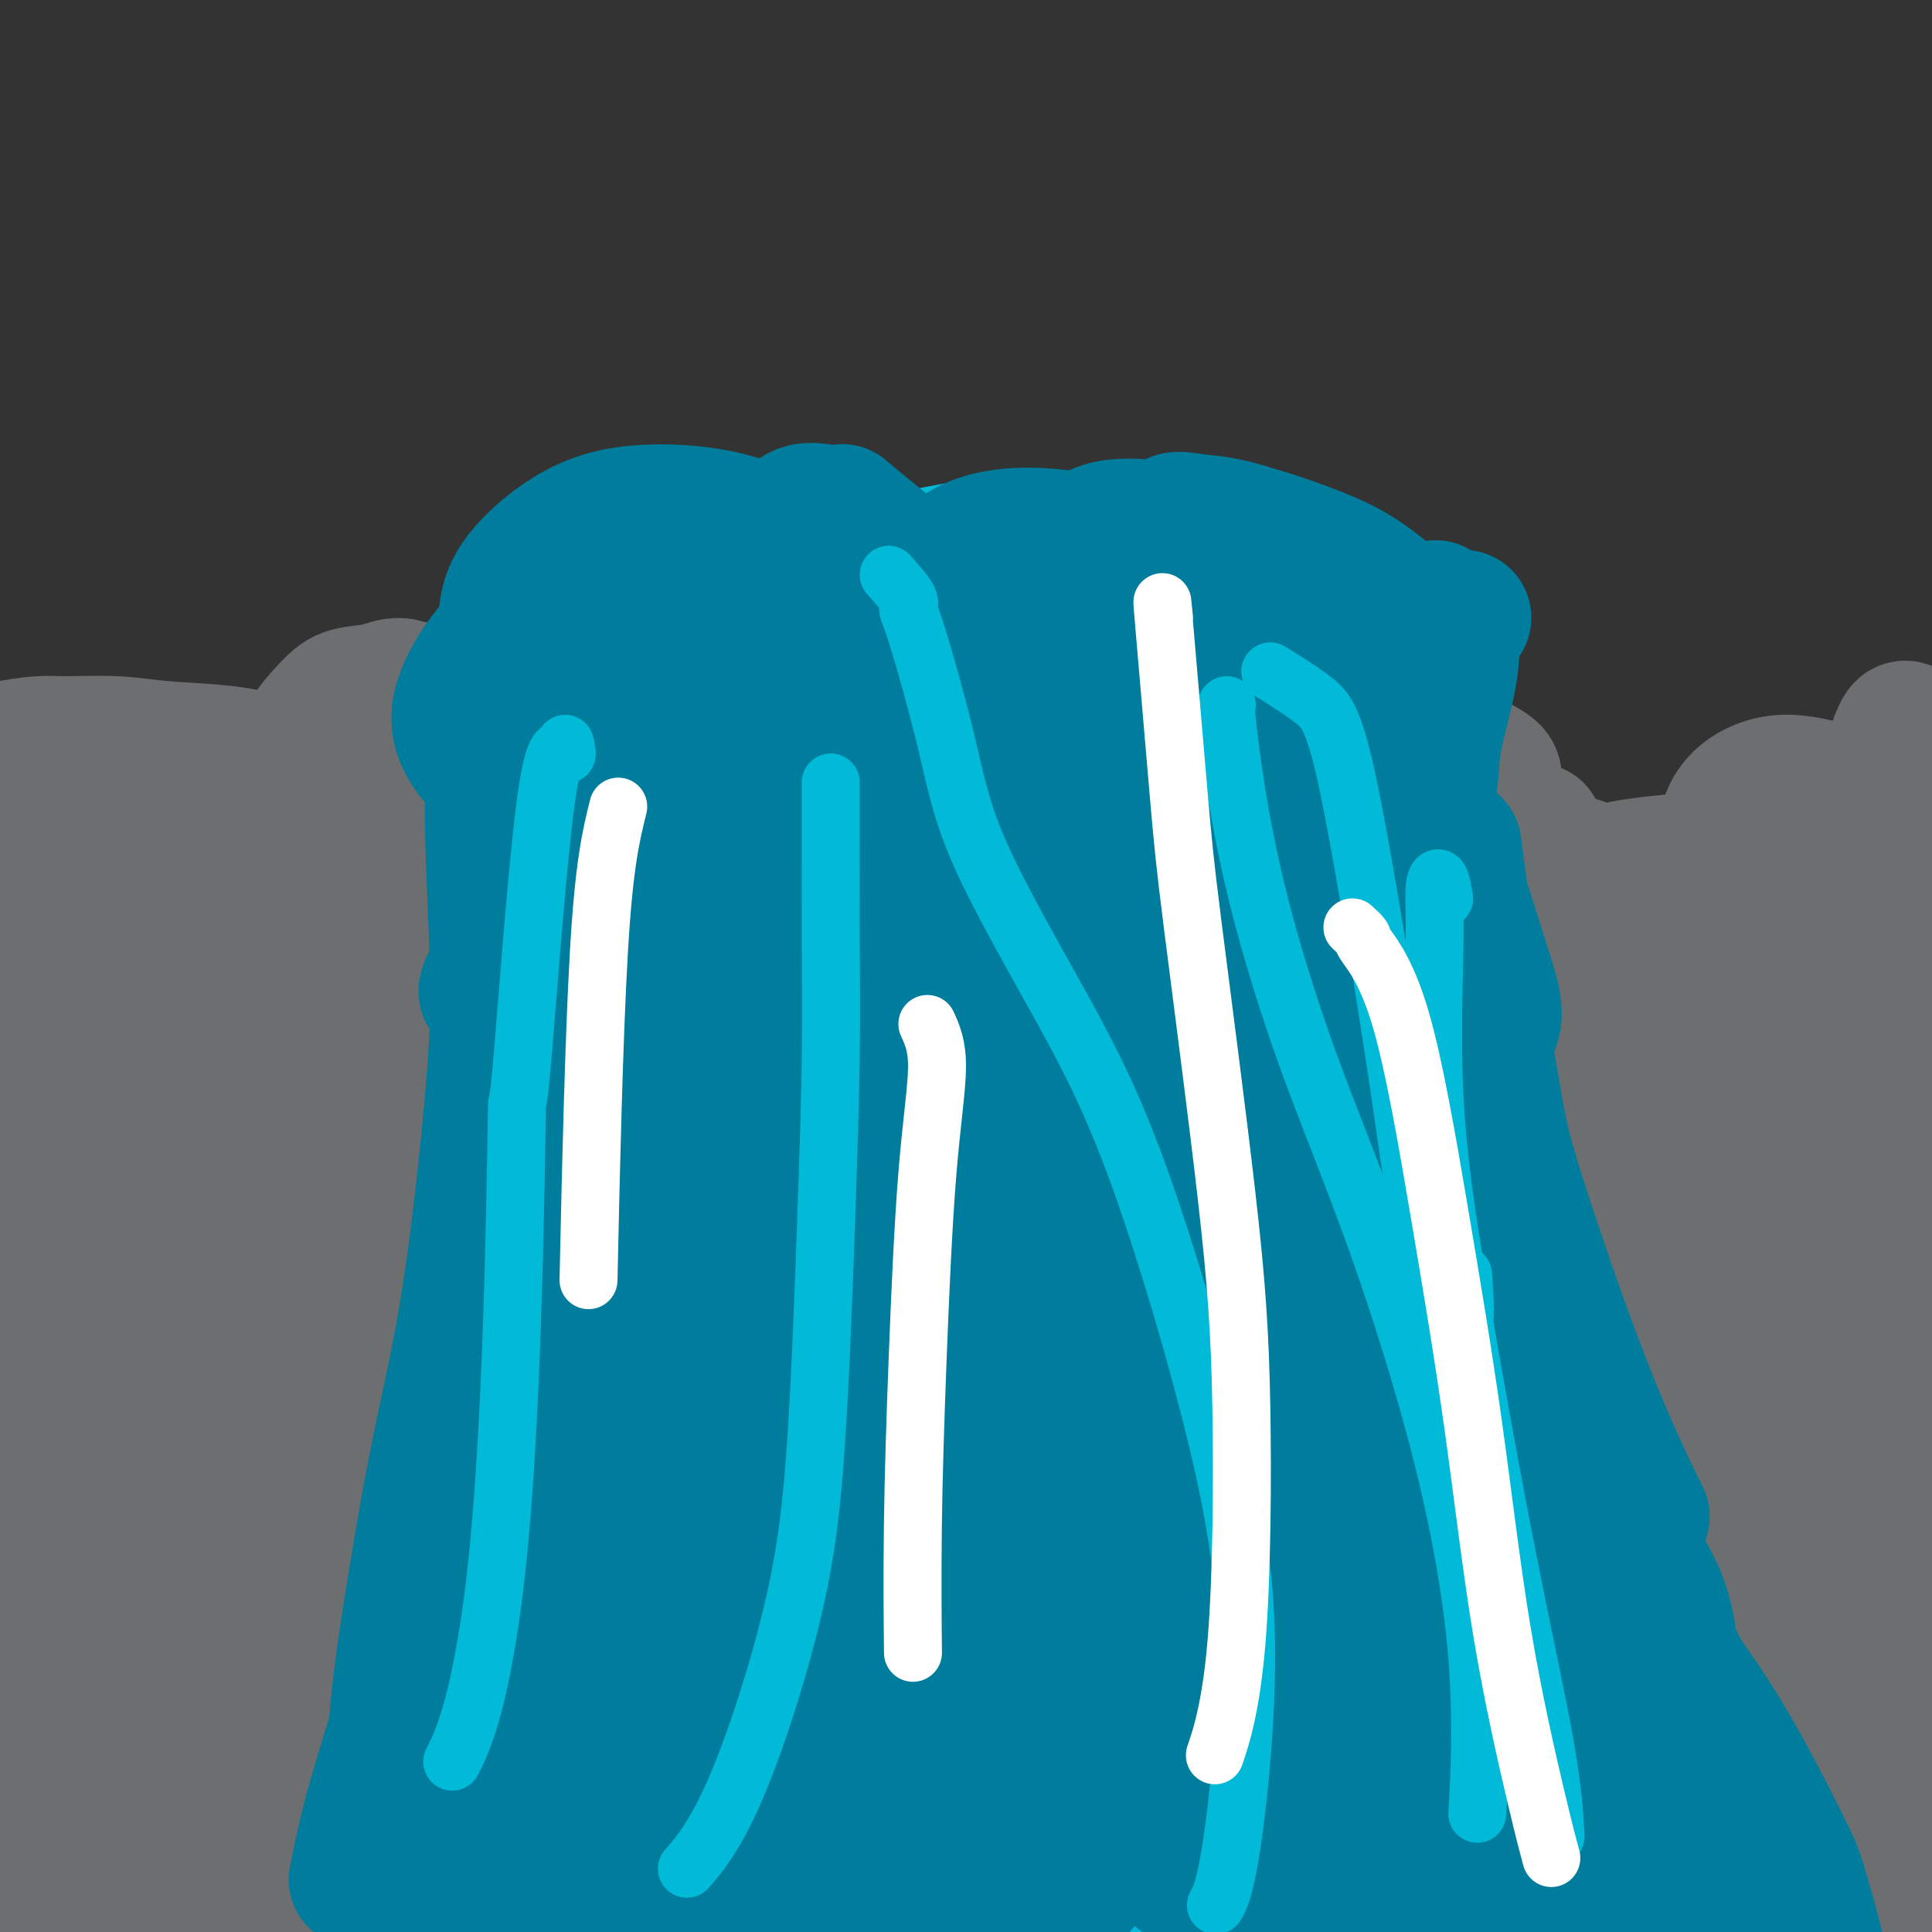 <svg viewBox='0 0 400 400' version='1.1' xmlns='http://www.w3.org/2000/svg' xmlns:xlink='http://www.w3.org/1999/xlink'><rect x="0" y="0" width="400" height="400" fill="#333333" stroke="none"/><g fill='none' stroke='#6D6E70' stroke-width='28' stroke-linecap='round' stroke-linejoin='round'><path d='M392,197c-0.113,0.452 -0.226,0.905 0,1c0.226,0.095 0.792,-0.167 1,0c0.208,0.167 0.060,0.762 0,1c-0.060,0.238 -0.030,0.119 0,0'/><path d='M397,190c-0.509,-0.330 -1.017,-0.659 -2,-2c-0.983,-1.341 -2.440,-3.692 -4,-5c-1.560,-1.308 -3.224,-1.572 -5,-2c-1.776,-0.428 -3.662,-1.021 -5,-1c-1.338,0.021 -2.126,0.654 -3,2c-0.874,1.346 -1.835,3.404 -2,6c-0.165,2.596 0.465,5.730 1,8c0.535,2.270 0.975,3.674 3,5c2.025,1.326 5.633,2.572 8,3c2.367,0.428 3.492,0.037 6,-1c2.508,-1.037 6.401,-2.720 9,-4c2.599,-1.280 3.906,-2.159 5,-4c1.094,-1.841 1.977,-4.646 2,-7c0.023,-2.354 -0.814,-4.258 -3,-7c-2.186,-2.742 -5.722,-6.321 -9,-8c-3.278,-1.679 -6.299,-1.457 -9,-1c-2.701,0.457 -5.084,1.148 -7,3c-1.916,1.852 -3.366,4.865 -4,7c-0.634,2.135 -0.452,3.391 1,6c1.452,2.609 4.176,6.569 7,9c2.824,2.431 5.750,3.333 9,4c3.250,0.667 6.826,1.100 10,1c3.174,-0.100 5.948,-0.734 8,-2c2.052,-1.266 3.382,-3.164 4,-5c0.618,-1.836 0.525,-3.610 -1,-6c-1.525,-2.390 -4.483,-5.397 -8,-8c-3.517,-2.603 -7.594,-4.802 -11,-6c-3.406,-1.198 -6.140,-1.393 -9,0c-2.860,1.393 -5.847,4.375 -7,7c-1.153,2.625 -0.472,4.893 1,7c1.472,2.107 3.736,4.054 6,6'/><path d='M388,195c2.531,2.676 5.359,2.864 9,3c3.641,0.136 8.094,0.218 11,0c2.906,-0.218 4.263,-0.738 5,-2c0.737,-1.262 0.854,-3.268 -1,-6c-1.854,-2.732 -5.679,-6.189 -9,-9c-3.321,-2.811 -6.138,-4.974 -10,-6c-3.862,-1.026 -8.769,-0.915 -12,0c-3.231,0.915 -4.787,2.634 -6,5c-1.213,2.366 -2.083,5.379 -2,8c0.083,2.621 1.120,4.851 3,7c1.880,2.149 4.601,4.217 8,6c3.399,1.783 7.474,3.282 11,4c3.526,0.718 6.504,0.655 9,0c2.496,-0.655 4.510,-1.903 6,-3c1.490,-1.097 2.457,-2.043 2,-3c-0.457,-0.957 -2.338,-1.924 -4,-3c-1.662,-1.076 -3.106,-2.261 -5,-4c-1.894,-1.739 -4.237,-4.031 -6,-6c-1.763,-1.969 -2.946,-3.614 -4,-5c-1.054,-1.386 -1.979,-2.514 -2,-4c-0.021,-1.486 0.864,-3.331 2,-4c1.136,-0.669 2.525,-0.164 4,0c1.475,0.164 3.037,-0.013 4,0c0.963,0.013 1.329,0.218 1,0c-0.329,-0.218 -1.351,-0.858 -3,-2c-1.649,-1.142 -3.924,-2.786 -7,-4c-3.076,-1.214 -6.954,-1.999 -11,-3c-4.046,-1.001 -8.260,-2.217 -12,-2c-3.740,0.217 -7.007,1.866 -9,4c-1.993,2.134 -2.712,4.753 -3,7c-0.288,2.247 -0.144,4.124 0,6'/><path d='M357,179c0.222,2.577 2.277,2.518 4,3c1.723,0.482 3.114,1.505 5,2c1.886,0.495 4.267,0.463 7,0c2.733,-0.463 5.819,-1.359 8,-2c2.181,-0.641 3.458,-1.029 4,-1c0.542,0.029 0.350,0.475 -1,0c-1.350,-0.475 -3.857,-1.870 -6,-2c-2.143,-0.130 -3.921,1.005 -7,2c-3.079,0.995 -7.459,1.852 -10,3c-2.541,1.148 -3.243,2.589 -4,4c-0.757,1.411 -1.567,2.794 -1,4c0.567,1.206 2.513,2.235 4,3c1.487,0.765 2.514,1.265 4,1c1.486,-0.265 3.431,-1.297 5,-2c1.569,-0.703 2.763,-1.078 4,-2c1.237,-0.922 2.518,-2.393 3,-3c0.482,-0.607 0.164,-0.351 0,0c-0.164,0.351 -0.173,0.797 -1,1c-0.827,0.203 -2.471,0.163 -4,0c-1.529,-0.163 -2.942,-0.449 -4,-2c-1.058,-1.551 -1.761,-4.367 -2,-6c-0.239,-1.633 -0.013,-2.083 0,-3c0.013,-0.917 -0.185,-2.302 0,-4c0.185,-1.698 0.754,-3.709 1,-5c0.246,-1.291 0.170,-1.860 0,-2c-0.170,-0.140 -0.435,0.150 -1,1c-0.565,0.850 -1.430,2.259 -3,4c-1.570,1.741 -3.846,3.815 -6,5c-2.154,1.185 -4.187,1.481 -6,2c-1.813,0.519 -3.407,1.259 -5,2'/><path d='M345,182c-3.365,1.799 -1.277,0.296 1,0c2.277,-0.296 4.745,0.615 8,1c3.255,0.385 7.298,0.244 11,0c3.702,-0.244 7.064,-0.590 10,-1c2.936,-0.410 5.444,-0.884 7,-1c1.556,-0.116 2.158,0.126 2,0c-0.158,-0.126 -1.076,-0.619 -2,-1c-0.924,-0.381 -1.853,-0.649 -5,-1c-3.147,-0.351 -8.510,-0.785 -13,-1c-4.490,-0.215 -8.106,-0.212 -12,0c-3.894,0.212 -8.064,0.634 -11,1c-2.936,0.366 -4.636,0.675 -6,1c-1.364,0.325 -2.391,0.667 -2,1c0.391,0.333 2.202,0.656 4,1c1.798,0.344 3.584,0.708 6,1c2.416,0.292 5.464,0.511 7,1c1.536,0.489 1.562,1.246 1,2c-0.562,0.754 -1.710,1.505 -3,2c-1.290,0.495 -2.722,0.735 -5,1c-2.278,0.265 -5.400,0.555 -8,1c-2.600,0.445 -4.676,1.045 -7,1c-2.324,-0.045 -4.894,-0.734 -6,-1c-1.106,-0.266 -0.748,-0.110 0,0c0.748,0.110 1.885,0.173 4,0c2.115,-0.173 5.209,-0.582 8,-1c2.791,-0.418 5.280,-0.844 7,-1c1.720,-0.156 2.671,-0.042 3,0c0.329,0.042 0.037,0.011 0,0c-0.037,-0.011 0.182,-0.003 -1,0c-1.182,0.003 -3.766,0.001 -6,0c-2.234,-0.001 -4.117,-0.000 -6,0'/><path d='M331,188c-2.369,0.164 -1.791,0.576 -1,1c0.791,0.424 1.794,0.862 5,2c3.206,1.138 8.616,2.977 13,4c4.384,1.023 7.743,1.229 11,2c3.257,0.771 6.412,2.107 8,3c1.588,0.893 1.611,1.343 1,1c-0.611,-0.343 -1.854,-1.478 -4,-2c-2.146,-0.522 -5.193,-0.431 -9,-1c-3.807,-0.569 -8.372,-1.799 -11,-2c-2.628,-0.201 -3.319,0.626 -3,1c0.319,0.374 1.648,0.296 5,1c3.352,0.704 8.726,2.191 13,3c4.274,0.809 7.447,0.941 12,2c4.553,1.059 10.484,3.046 14,4c3.516,0.954 4.616,0.876 5,1c0.384,0.124 0.051,0.449 -1,0c-1.051,-0.449 -2.819,-1.674 -7,-3c-4.181,-1.326 -10.774,-2.754 -17,-4c-6.226,-1.246 -12.084,-2.311 -16,-3c-3.916,-0.689 -5.889,-1.001 -6,-1c-0.111,0.001 1.639,0.315 4,1c2.361,0.685 5.331,1.741 10,3c4.669,1.259 11.036,2.722 16,4c4.964,1.278 8.525,2.371 11,3c2.475,0.629 3.863,0.795 4,1c0.137,0.205 -0.976,0.450 -4,0c-3.024,-0.450 -7.960,-1.596 -14,-3c-6.040,-1.404 -13.186,-3.067 -18,-4c-4.814,-0.933 -7.296,-1.136 -9,-1c-1.704,0.136 -2.630,0.610 -2,1c0.630,0.390 2.815,0.695 5,1'/><path d='M346,203c2.397,0.912 6.890,2.193 10,3c3.110,0.807 4.837,1.140 6,1c1.163,-0.140 1.761,-0.754 2,-1c0.239,-0.246 0.120,-0.123 0,0'/><path d='M337,181c0.478,-0.191 0.957,-0.382 0,0c-0.957,0.382 -3.349,1.338 -5,2c-1.651,0.662 -2.559,1.032 -4,1c-1.441,-0.032 -3.414,-0.466 -5,-1c-1.586,-0.534 -2.785,-1.169 -5,-2c-2.215,-0.831 -5.445,-1.857 -8,-3c-2.555,-1.143 -4.436,-2.401 -7,-4c-2.564,-1.599 -5.812,-3.539 -8,-5c-2.188,-1.461 -3.317,-2.442 -4,-3c-0.683,-0.558 -0.921,-0.691 -1,-1c-0.079,-0.309 0.000,-0.794 0,-1c-0.000,-0.206 -0.081,-0.133 0,0c0.081,0.133 0.323,0.325 1,1c0.677,0.675 1.788,1.834 3,3c1.212,1.166 2.523,2.340 3,3c0.477,0.660 0.118,0.805 0,1c-0.118,0.195 0.004,0.440 0,0c-0.004,-0.440 -0.133,-1.566 -2,-3c-1.867,-1.434 -5.472,-3.177 -8,-4c-2.528,-0.823 -3.978,-0.725 -5,-1c-1.022,-0.275 -1.616,-0.923 -2,-1c-0.384,-0.077 -0.558,0.416 0,1c0.558,0.584 1.847,1.258 3,2c1.153,0.742 2.168,1.552 3,2c0.832,0.448 1.481,0.532 2,1c0.519,0.468 0.909,1.318 1,2c0.091,0.682 -0.117,1.195 0,2c0.117,0.805 0.558,1.903 1,3'/><path d='M290,176c1.334,2.421 0.668,2.472 1,3c0.332,0.528 1.660,1.533 3,2c1.340,0.467 2.692,0.397 5,1c2.308,0.603 5.574,1.881 8,3c2.426,1.119 4.013,2.080 5,3c0.987,0.920 1.372,1.801 1,2c-0.372,0.199 -1.503,-0.283 -3,-1c-1.497,-0.717 -3.360,-1.668 -7,-3c-3.640,-1.332 -9.057,-3.045 -13,-4c-3.943,-0.955 -6.413,-1.153 -8,-1c-1.587,0.153 -2.291,0.656 -2,1c0.291,0.344 1.579,0.528 4,2c2.421,1.472 5.977,4.233 9,6c3.023,1.767 5.515,2.541 7,3c1.485,0.459 1.964,0.604 2,1c0.036,0.396 -0.370,1.045 -1,1c-0.630,-0.045 -1.484,-0.783 -4,-1c-2.516,-0.217 -6.694,0.089 -11,0c-4.306,-0.089 -8.741,-0.571 -13,-1c-4.259,-0.429 -8.342,-0.803 -12,-1c-3.658,-0.197 -6.892,-0.215 -9,0c-2.108,0.215 -3.089,0.664 -2,0c1.089,-0.664 4.248,-2.439 7,-4c2.752,-1.561 5.099,-2.907 9,-4c3.901,-1.093 9.358,-1.932 13,-3c3.642,-1.068 5.469,-2.364 8,-4c2.531,-1.636 5.767,-3.612 8,-5c2.233,-1.388 3.465,-2.186 4,-3c0.535,-0.814 0.375,-1.642 0,-2c-0.375,-0.358 -0.964,-0.245 -3,0c-2.036,0.245 -5.518,0.623 -9,1'/><path d='M287,168c-3.973,0.599 -7.906,2.596 -11,4c-3.094,1.404 -5.350,2.215 -7,3c-1.650,0.785 -2.695,1.542 -3,2c-0.305,0.458 0.130,0.615 2,1c1.870,0.385 5.174,0.997 8,1c2.826,0.003 5.175,-0.605 8,-1c2.825,-0.395 6.125,-0.578 9,-1c2.875,-0.422 5.326,-1.082 8,-2c2.674,-0.918 5.570,-2.093 7,-3c1.430,-0.907 1.395,-1.547 1,-2c-0.395,-0.453 -1.148,-0.718 -3,-1c-1.852,-0.282 -4.803,-0.582 -7,-1c-2.197,-0.418 -3.640,-0.953 -5,-1c-1.360,-0.047 -2.636,0.395 -3,1c-0.364,0.605 0.186,1.374 2,3c1.814,1.626 4.894,4.108 8,6c3.106,1.892 6.239,3.193 10,5c3.761,1.807 8.150,4.120 11,6c2.850,1.880 4.160,3.328 5,4c0.840,0.672 1.210,0.567 1,0c-0.210,-0.567 -1.002,-1.595 -2,-3c-0.998,-1.405 -2.204,-3.188 -4,-5c-1.796,-1.812 -4.183,-3.652 -6,-5c-1.817,-1.348 -3.063,-2.204 -4,-3c-0.937,-0.796 -1.566,-1.534 -2,-2c-0.434,-0.466 -0.672,-0.661 -1,-1c-0.328,-0.339 -0.745,-0.823 0,-1c0.745,-0.177 2.653,-0.047 4,0c1.347,0.047 2.132,0.013 3,0c0.868,-0.013 1.819,-0.004 2,0c0.181,0.004 -0.410,0.002 -1,0'/><path d='M317,172c0.898,-0.276 -0.355,0.035 -2,0c-1.645,-0.035 -3.680,-0.414 -7,-1c-3.320,-0.586 -7.924,-1.377 -12,-2c-4.076,-0.623 -7.625,-1.078 -12,-1c-4.375,0.078 -9.576,0.688 -13,2c-3.424,1.312 -5.071,3.326 -6,5c-0.929,1.674 -1.140,3.010 -1,4c0.140,0.990 0.632,1.636 1,2c0.368,0.364 0.612,0.448 2,1c1.388,0.552 3.922,1.574 6,2c2.078,0.426 3.702,0.258 6,0c2.298,-0.258 5.271,-0.607 7,-1c1.729,-0.393 2.214,-0.832 3,-1c0.786,-0.168 1.872,-0.065 2,0c0.128,0.065 -0.701,0.093 -1,0c-0.299,-0.093 -0.069,-0.308 -2,0c-1.931,0.308 -6.023,1.140 -8,2c-1.977,0.860 -1.840,1.747 -4,3c-2.160,1.253 -6.617,2.872 -10,4c-3.383,1.128 -5.691,1.763 -8,2c-2.309,0.237 -4.619,0.074 -6,0c-1.381,-0.074 -1.832,-0.060 -2,0c-0.168,0.060 -0.054,0.166 1,0c1.054,-0.166 3.048,-0.604 4,-1c0.952,-0.396 0.863,-0.752 1,-1c0.137,-0.248 0.500,-0.390 0,-1c-0.500,-0.610 -1.863,-1.688 -3,-2c-1.137,-0.312 -2.047,0.143 -3,1c-0.953,0.857 -1.949,2.115 -2,3c-0.051,0.885 0.843,1.396 2,2c1.157,0.604 2.579,1.302 4,2'/><path d='M254,196c1.856,0.618 3.496,0.163 5,0c1.504,-0.163 2.873,-0.034 4,0c1.127,0.034 2.013,-0.029 2,0c-0.013,0.029 -0.926,0.149 -2,0c-1.074,-0.149 -2.309,-0.565 -4,-1c-1.691,-0.435 -3.837,-0.887 -7,-1c-3.163,-0.113 -7.343,0.114 -11,0c-3.657,-0.114 -6.792,-0.569 -9,-1c-2.208,-0.431 -3.488,-0.837 -4,-1c-0.512,-0.163 -0.256,-0.081 0,0'/><path d='M228,185c-0.091,-0.406 -0.183,-0.812 0,-1c0.183,-0.188 0.640,-0.157 1,0c0.360,0.157 0.621,0.442 1,0c0.379,-0.442 0.874,-1.610 1,-2c0.126,-0.390 -0.117,-0.003 -1,-1c-0.883,-0.997 -2.405,-3.378 -4,-5c-1.595,-1.622 -3.263,-2.486 -5,-3c-1.737,-0.514 -3.545,-0.677 -5,-1c-1.455,-0.323 -2.559,-0.807 -3,-1c-0.441,-0.193 -0.221,-0.097 0,0'/><path d='M189,156c-0.279,-0.781 -0.558,-1.561 -1,-2c-0.442,-0.439 -1.048,-0.536 -2,-1c-0.952,-0.464 -2.251,-1.294 -3,-2c-0.749,-0.706 -0.948,-1.289 -1,-1c-0.052,0.289 0.045,1.450 1,3c0.955,1.550 2.770,3.488 5,6c2.230,2.512 4.875,5.596 7,8c2.125,2.404 3.729,4.126 6,7c2.271,2.874 5.208,6.900 7,10c1.792,3.100 2.439,5.274 3,7c0.561,1.726 1.034,3.004 1,4c-0.034,0.996 -0.577,1.712 -1,2c-0.423,0.288 -0.725,0.149 -2,0c-1.275,-0.149 -3.522,-0.309 -5,-1c-1.478,-0.691 -2.188,-1.914 -3,-3c-0.812,-1.086 -1.728,-2.034 -2,-3c-0.272,-0.966 0.098,-1.950 1,-3c0.902,-1.050 2.336,-2.168 4,-3c1.664,-0.832 3.559,-1.380 5,-2c1.441,-0.620 2.429,-1.314 4,-2c1.571,-0.686 3.726,-1.366 5,-2c1.274,-0.634 1.669,-1.224 2,-2c0.331,-0.776 0.599,-1.740 0,-3c-0.599,-1.260 -2.064,-2.817 -5,-4c-2.936,-1.183 -7.343,-1.993 -11,-3c-3.657,-1.007 -6.563,-2.212 -10,-2c-3.437,0.212 -7.406,1.840 -10,3c-2.594,1.160 -3.814,1.851 -5,3c-1.186,1.149 -2.339,2.757 -3,4c-0.661,1.243 -0.831,2.122 -1,3'/><path d='M175,177c-0.610,1.435 -0.137,1.523 0,2c0.137,0.477 -0.064,1.343 1,2c1.064,0.657 3.392,1.106 5,2c1.608,0.894 2.494,2.234 3,3c0.506,0.766 0.630,0.960 1,1c0.370,0.040 0.987,-0.072 1,0c0.013,0.072 -0.576,0.329 -2,0c-1.424,-0.329 -3.682,-1.244 -6,-2c-2.318,-0.756 -4.697,-1.351 -7,-2c-2.303,-0.649 -4.529,-1.351 -7,-2c-2.471,-0.649 -5.186,-1.247 -7,-2c-1.814,-0.753 -2.725,-1.663 -3,-2c-0.275,-0.337 0.088,-0.100 0,0c-0.088,0.100 -0.625,0.064 0,0c0.625,-0.064 2.413,-0.154 4,0c1.587,0.154 2.972,0.553 4,1c1.028,0.447 1.697,0.942 2,1c0.303,0.058 0.239,-0.322 0,0c-0.239,0.322 -0.652,1.344 -2,2c-1.348,0.656 -3.631,0.944 -7,1c-3.369,0.056 -7.825,-0.122 -11,0c-3.175,0.122 -5.068,0.544 -7,1c-1.932,0.456 -3.903,0.947 -5,1c-1.097,0.053 -1.319,-0.333 -1,0c0.319,0.333 1.179,1.385 3,2c1.821,0.615 4.601,0.792 7,1c2.399,0.208 4.416,0.448 6,1c1.584,0.552 2.734,1.418 4,2c1.266,0.582 2.647,0.881 3,1c0.353,0.119 -0.324,0.060 -1,0'/><path d='M153,191c3.306,1.099 1.071,0.347 -1,0c-2.071,-0.347 -3.979,-0.290 -5,0c-1.021,0.290 -1.155,0.811 -1,1c0.155,0.189 0.601,0.044 1,0c0.399,-0.044 0.752,0.012 2,0c1.248,-0.012 3.390,-0.092 5,0c1.610,0.092 2.688,0.356 4,0c1.312,-0.356 2.856,-1.333 4,-2c1.144,-0.667 1.886,-1.026 2,-2c0.114,-0.974 -0.400,-2.564 -2,-4c-1.600,-1.436 -4.285,-2.718 -6,-4c-1.715,-1.282 -2.458,-2.565 -4,-5c-1.542,-2.435 -3.881,-6.022 -5,-8c-1.119,-1.978 -1.019,-2.349 -1,-3c0.019,-0.651 -0.044,-1.584 0,-2c0.044,-0.416 0.195,-0.317 1,0c0.805,0.317 2.262,0.852 4,2c1.738,1.148 3.755,2.909 5,4c1.245,1.091 1.716,1.513 3,2c1.284,0.487 3.379,1.037 5,1c1.621,-0.037 2.769,-0.663 4,-2c1.231,-1.337 2.547,-3.384 3,-5c0.453,-1.616 0.045,-2.802 0,-4c-0.045,-1.198 0.275,-2.409 0,-4c-0.275,-1.591 -1.144,-3.563 -2,-5c-0.856,-1.437 -1.699,-2.338 -3,-3c-1.301,-0.662 -3.061,-1.083 -4,-1c-0.939,0.083 -1.056,0.672 -2,2c-0.944,1.328 -2.716,3.396 -4,5c-1.284,1.604 -2.081,2.744 -3,4c-0.919,1.256 -1.959,2.628 -3,4'/><path d='M150,162c-1.968,3.036 -0.887,3.124 -1,4c-0.113,0.876 -1.418,2.538 -2,4c-0.582,1.462 -0.441,2.723 0,4c0.441,1.277 1.182,2.568 2,3c0.818,0.432 1.714,0.003 3,0c1.286,-0.003 2.962,0.420 5,0c2.038,-0.420 4.438,-1.683 6,-2c1.562,-0.317 2.288,0.310 3,0c0.712,-0.310 1.411,-1.559 2,-2c0.589,-0.441 1.068,-0.074 1,0c-0.068,0.074 -0.683,-0.144 -1,0c-0.317,0.144 -0.337,0.652 -2,1c-1.663,0.348 -4.971,0.537 -8,1c-3.029,0.463 -5.780,1.199 -8,2c-2.220,0.801 -3.908,1.667 -6,2c-2.092,0.333 -4.588,0.131 -6,0c-1.412,-0.131 -1.741,-0.193 -2,0c-0.259,0.193 -0.448,0.640 0,1c0.448,0.360 1.532,0.633 3,1c1.468,0.367 3.320,0.830 5,1c1.680,0.170 3.187,0.048 4,0c0.813,-0.048 0.932,-0.023 1,0c0.068,0.023 0.085,0.044 0,0c-0.085,-0.044 -0.271,-0.152 -1,0c-0.729,0.152 -1.999,0.563 -3,1c-1.001,0.437 -1.732,0.901 -2,1c-0.268,0.099 -0.072,-0.166 0,0c0.072,0.166 0.021,0.762 0,1c-0.021,0.238 -0.010,0.119 0,0'/><path d='M114,163c0.329,0.103 0.658,0.205 1,0c0.342,-0.205 0.696,-0.718 1,-1c0.304,-0.282 0.558,-0.335 1,-1c0.442,-0.665 1.070,-1.944 1,-3c-0.070,-1.056 -0.840,-1.891 -2,-3c-1.160,-1.109 -2.710,-2.494 -5,-4c-2.290,-1.506 -5.322,-3.133 -8,-4c-2.678,-0.867 -5.004,-0.974 -7,-1c-1.996,-0.026 -3.662,0.029 -5,0c-1.338,-0.029 -2.348,-0.144 -3,0c-0.652,0.144 -0.945,0.545 -1,1c-0.055,0.455 0.129,0.963 1,2c0.871,1.037 2.429,2.603 4,4c1.571,1.397 3.153,2.625 6,5c2.847,2.375 6.957,5.897 10,8c3.043,2.103 5.017,2.787 7,5c1.983,2.213 3.974,5.957 5,8c1.026,2.043 1.087,2.386 1,3c-0.087,0.614 -0.323,1.498 -1,2c-0.677,0.502 -1.795,0.620 -3,1c-1.205,0.380 -2.497,1.021 -5,1c-2.503,-0.021 -6.215,-0.705 -9,-1c-2.785,-0.295 -4.641,-0.200 -7,-1c-2.359,-0.800 -5.221,-2.496 -7,-3c-1.779,-0.504 -2.476,0.183 -3,0c-0.524,-0.183 -0.877,-1.236 -1,-2c-0.123,-0.764 -0.016,-1.241 0,-2c0.016,-0.759 -0.057,-1.801 0,-3c0.057,-1.199 0.246,-2.553 0,-4c-0.246,-1.447 -0.927,-2.985 -2,-4c-1.073,-1.015 -2.536,-1.508 -4,-2'/><path d='M79,164c-1.863,-1.287 -3.522,-1.504 -6,-2c-2.478,-0.496 -5.775,-1.269 -9,-2c-3.225,-0.731 -6.377,-1.418 -11,-2c-4.623,-0.582 -10.717,-1.060 -15,-1c-4.283,0.060 -6.756,0.656 -9,1c-2.244,0.344 -4.258,0.435 -6,1c-1.742,0.565 -3.210,1.603 -4,2c-0.790,0.397 -0.901,0.154 0,1c0.901,0.846 2.816,2.782 5,4c2.184,1.218 4.639,1.716 8,3c3.361,1.284 7.628,3.352 11,5c3.372,1.648 5.848,2.877 9,4c3.152,1.123 6.980,2.141 10,3c3.020,0.859 5.231,1.559 7,2c1.769,0.441 3.095,0.624 4,1c0.905,0.376 1.389,0.945 1,1c-0.389,0.055 -1.651,-0.403 -3,-1c-1.349,-0.597 -2.786,-1.332 -5,-3c-2.214,-1.668 -5.205,-4.270 -7,-6c-1.795,-1.730 -2.392,-2.590 -3,-4c-0.608,-1.410 -1.225,-3.371 -1,-5c0.225,-1.629 1.293,-2.926 3,-4c1.707,-1.074 4.054,-1.925 6,-3c1.946,-1.075 3.492,-2.373 6,-4c2.508,-1.627 5.978,-3.584 9,-5c3.022,-1.416 5.594,-2.291 7,-3c1.406,-0.709 1.645,-1.252 2,-2c0.355,-0.748 0.826,-1.701 1,-2c0.174,-0.299 0.050,0.058 -1,0c-1.050,-0.058 -3.025,-0.529 -5,-1'/><path d='M83,142c-1.592,-0.266 -3.071,0.571 -5,1c-1.929,0.429 -4.307,0.452 -6,1c-1.693,0.548 -2.702,1.621 -4,3c-1.298,1.379 -2.885,3.065 -4,5c-1.115,1.935 -1.759,4.119 -2,6c-0.241,1.881 -0.080,3.459 0,5c0.080,1.541 0.078,3.044 0,4c-0.078,0.956 -0.231,1.367 0,2c0.231,0.633 0.845,1.490 1,2c0.155,0.510 -0.148,0.672 0,1c0.148,0.328 0.748,0.822 1,1c0.252,0.178 0.157,0.040 0,0c-0.157,-0.040 -0.376,0.018 -1,0c-0.624,-0.018 -1.652,-0.113 -3,0c-1.348,0.113 -3.015,0.434 -5,0c-1.985,-0.434 -4.289,-1.622 -6,-2c-1.711,-0.378 -2.831,0.053 -4,0c-1.169,-0.053 -2.387,-0.592 -3,-1c-0.613,-0.408 -0.621,-0.687 0,-1c0.621,-0.313 1.870,-0.662 3,-1c1.130,-0.338 2.143,-0.666 4,-1c1.857,-0.334 4.560,-0.675 7,-1c2.440,-0.325 4.616,-0.632 6,-1c1.384,-0.368 1.975,-0.795 2,-1c0.025,-0.205 -0.515,-0.189 -1,0c-0.485,0.189 -0.914,0.549 -3,1c-2.086,0.451 -5.830,0.991 -9,1c-3.170,0.009 -5.767,-0.513 -8,0c-2.233,0.513 -4.101,2.061 -6,3c-1.899,0.939 -3.828,1.268 -5,2c-1.172,0.732 -1.586,1.866 -2,3'/><path d='M30,174c-1.821,1.198 0.126,0.193 1,0c0.874,-0.193 0.674,0.427 2,0c1.326,-0.427 4.176,-1.900 6,-3c1.824,-1.100 2.621,-1.826 4,-3c1.379,-1.174 3.342,-2.795 5,-4c1.658,-1.205 3.013,-1.992 5,-3c1.987,-1.008 4.607,-2.237 7,-3c2.393,-0.763 4.558,-1.062 8,-1c3.442,0.062 8.161,0.483 13,1c4.839,0.517 9.797,1.129 14,2c4.203,0.871 7.652,2.000 12,4c4.348,2.000 9.596,4.872 14,7c4.404,2.128 7.964,3.512 11,5c3.036,1.488 5.548,3.080 7,4c1.452,0.920 1.845,1.170 2,1c0.155,-0.170 0.074,-0.758 0,-1c-0.074,-0.242 -0.140,-0.139 -1,-1c-0.860,-0.861 -2.513,-2.688 -4,-5c-1.487,-2.312 -2.809,-5.110 -4,-7c-1.191,-1.890 -2.252,-2.870 -4,-4c-1.748,-1.130 -4.182,-2.408 -6,-3c-1.818,-0.592 -3.018,-0.497 -5,-1c-1.982,-0.503 -4.745,-1.605 -7,-2c-2.255,-0.395 -4.002,-0.083 -6,0c-1.998,0.083 -4.247,-0.062 -6,0c-1.753,0.062 -3.012,0.331 -4,1c-0.988,0.669 -1.707,1.737 -2,2c-0.293,0.263 -0.161,-0.280 0,0c0.161,0.280 0.351,1.383 1,2c0.649,0.617 1.757,0.748 3,1c1.243,0.252 2.622,0.626 4,1'/><path d='M100,164c1.445,0.645 1.056,0.257 1,0c-0.056,-0.257 0.219,-0.382 1,0c0.781,0.382 2.066,1.272 3,2c0.934,0.728 1.517,1.296 2,2c0.483,0.704 0.865,1.545 1,2c0.135,0.455 0.022,0.524 0,1c-0.022,0.476 0.046,1.358 -1,2c-1.046,0.642 -3.207,1.045 -5,1c-1.793,-0.045 -3.220,-0.539 -5,-1c-1.780,-0.461 -3.915,-0.890 -7,-1c-3.085,-0.110 -7.122,0.097 -10,1c-2.878,0.903 -4.597,2.500 -6,4c-1.403,1.500 -2.489,2.901 -3,5c-0.511,2.099 -0.445,4.896 0,8c0.445,3.104 1.269,6.516 2,9c0.731,2.484 1.368,4.041 2,6c0.632,1.959 1.258,4.321 2,6c0.742,1.679 1.599,2.677 2,3c0.401,0.323 0.347,-0.027 0,0c-0.347,0.027 -0.987,0.430 -1,0c-0.013,-0.430 0.602,-1.694 1,-3c0.398,-1.306 0.578,-2.653 1,-4c0.422,-1.347 1.087,-2.694 2,-4c0.913,-1.306 2.074,-2.571 3,-4c0.926,-1.429 1.619,-3.020 2,-4c0.381,-0.980 0.452,-1.348 1,-3c0.548,-1.652 1.575,-4.589 2,-6c0.425,-1.411 0.248,-1.296 0,-2c-0.248,-0.704 -0.567,-2.228 -1,-3c-0.433,-0.772 -0.981,-0.792 -2,-1c-1.019,-0.208 -2.510,-0.604 -4,-1'/><path d='M83,179c-2.600,-0.769 -6.098,-1.691 -9,-2c-2.902,-0.309 -5.206,-0.004 -9,0c-3.794,0.004 -9.079,-0.291 -13,0c-3.921,0.291 -6.479,1.170 -9,2c-2.521,0.830 -5.007,1.612 -6,2c-0.993,0.388 -0.495,0.383 1,1c1.495,0.617 3.985,1.858 7,3c3.015,1.142 6.553,2.187 10,3c3.447,0.813 6.801,1.396 9,2c2.199,0.604 3.241,1.229 4,2c0.759,0.771 1.236,1.689 0,2c-1.236,0.311 -4.183,0.017 -7,0c-2.817,-0.017 -5.504,0.244 -10,0c-4.496,-0.244 -10.801,-0.994 -16,-1c-5.199,-0.006 -9.293,0.730 -14,1c-4.707,0.270 -10.028,0.072 -13,0c-2.972,-0.072 -3.594,-0.019 -4,0c-0.406,0.019 -0.596,0.005 0,0c0.596,-0.005 1.979,-0.002 5,0c3.021,0.002 7.680,0.002 12,0c4.320,-0.002 8.302,-0.008 11,0c2.698,0.008 4.114,0.029 5,0c0.886,-0.029 1.243,-0.109 1,0c-0.243,0.109 -1.086,0.406 -3,0c-1.914,-0.406 -4.900,-1.516 -7,-2c-2.100,-0.484 -3.313,-0.341 -4,0c-0.687,0.341 -0.847,0.882 -1,1c-0.153,0.118 -0.299,-0.185 1,0c1.299,0.185 4.042,0.857 7,1c2.958,0.143 6.131,-0.245 9,0c2.869,0.245 5.435,1.122 8,2'/><path d='M48,196c5.067,0.622 5.733,0.178 6,0c0.267,-0.178 0.133,-0.089 0,0'/><path d='M53,191c0.335,-0.465 0.671,-0.931 0,-2c-0.671,-1.069 -2.347,-2.743 -4,-4c-1.653,-1.257 -3.282,-2.099 -6,-3c-2.718,-0.901 -6.526,-1.861 -8,-2c-1.474,-0.139 -0.615,0.544 -1,1c-0.385,0.456 -2.013,0.685 -2,1c0.013,0.315 1.666,0.715 4,2c2.334,1.285 5.347,3.456 8,5c2.653,1.544 4.945,2.463 7,3c2.055,0.537 3.872,0.693 5,1c1.128,0.307 1.565,0.766 1,1c-0.565,0.234 -2.133,0.243 -5,0c-2.867,-0.243 -7.033,-0.737 -10,-1c-2.967,-0.263 -4.737,-0.295 -6,0c-1.263,0.295 -2.021,0.916 -2,1c0.021,0.084 0.822,-0.370 4,0c3.178,0.370 8.733,1.564 13,2c4.267,0.436 7.245,0.113 10,0c2.755,-0.113 5.286,-0.017 7,0c1.714,0.017 2.612,-0.044 3,0c0.388,0.044 0.267,0.194 -1,0c-1.267,-0.194 -3.681,-0.731 -6,-1c-2.319,-0.269 -4.545,-0.268 -6,0c-1.455,0.268 -2.139,0.805 -3,1c-0.861,0.195 -1.898,0.049 -2,0c-0.102,-0.049 0.732,0.001 2,0c1.268,-0.001 2.969,-0.052 5,0c2.031,0.052 4.393,0.206 6,0c1.607,-0.206 2.459,-0.773 3,-1c0.541,-0.227 0.770,-0.113 1,0'/><path d='M70,195c4.938,0.387 0.282,0.355 -3,0c-3.282,-0.355 -5.189,-1.034 -7,-1c-1.811,0.034 -3.527,0.780 -4,1c-0.473,0.220 0.296,-0.085 2,0c1.704,0.085 4.342,0.559 7,1c2.658,0.441 5.338,0.848 8,1c2.662,0.152 5.308,0.047 7,0c1.692,-0.047 2.430,-0.037 3,0c0.570,0.037 0.970,0.101 0,0c-0.970,-0.101 -3.311,-0.367 -7,-1c-3.689,-0.633 -8.725,-1.634 -14,-2c-5.275,-0.366 -10.790,-0.099 -14,0c-3.210,0.099 -4.115,0.029 -5,0c-0.885,-0.029 -1.750,-0.017 -1,0c0.750,0.017 3.115,0.040 6,0c2.885,-0.040 6.292,-0.142 10,0c3.708,0.142 7.719,0.529 12,1c4.281,0.471 8.832,1.027 11,1c2.168,-0.027 1.954,-0.635 2,-1c0.046,-0.365 0.352,-0.486 -2,-1c-2.352,-0.514 -7.363,-1.421 -12,-2c-4.637,-0.579 -8.901,-0.829 -13,-1c-4.099,-0.171 -8.033,-0.264 -11,0c-2.967,0.264 -4.967,0.883 -5,1c-0.033,0.117 1.903,-0.270 5,0c3.097,0.270 7.356,1.198 13,2c5.644,0.802 12.673,1.480 19,2c6.327,0.520 11.954,0.882 16,1c4.046,0.118 6.512,-0.007 8,0c1.488,0.007 1.996,0.145 1,0c-0.996,-0.145 -3.498,-0.572 -6,-1'/><path d='M96,196c-2.423,-0.330 -5.981,-0.656 -11,-1c-5.019,-0.344 -11.499,-0.706 -16,-1c-4.501,-0.294 -7.024,-0.521 -9,-1c-1.976,-0.479 -3.404,-1.211 -3,-1c0.404,0.211 2.641,1.367 5,2c2.359,0.633 4.841,0.745 9,1c4.159,0.255 9.997,0.654 14,1c4.003,0.346 6.172,0.641 8,1c1.828,0.359 3.316,0.783 4,1c0.684,0.217 0.563,0.227 -1,0c-1.563,-0.227 -4.570,-0.692 -8,-1c-3.430,-0.308 -7.283,-0.458 -11,-1c-3.717,-0.542 -7.296,-1.476 -11,-2c-3.704,-0.524 -7.531,-0.638 -10,-1c-2.469,-0.362 -3.579,-0.973 -3,-1c0.579,-0.027 2.848,0.531 5,1c2.152,0.469 4.186,0.848 5,1c0.814,0.152 0.407,0.076 0,0'/><path d='M24,184c0.081,0.214 0.163,0.428 0,0c-0.163,-0.428 -0.569,-1.499 -1,-2c-0.431,-0.501 -0.887,-0.434 -2,-1c-1.113,-0.566 -2.882,-1.766 -4,-2c-1.118,-0.234 -1.583,0.498 -2,1c-0.417,0.502 -0.784,0.776 -1,1c-0.216,0.224 -0.279,0.400 0,1c0.279,0.600 0.902,1.624 2,2c1.098,0.376 2.673,0.103 4,0c1.327,-0.103 2.407,-0.035 3,0c0.593,0.035 0.699,0.038 1,0c0.301,-0.038 0.795,-0.115 1,0c0.205,0.115 0.119,0.423 -1,0c-1.119,-0.423 -3.271,-1.579 -5,-2c-1.729,-0.421 -3.035,-0.109 -4,0c-0.965,0.109 -1.591,0.014 -2,0c-0.409,-0.014 -0.602,0.052 1,0c1.602,-0.052 5.000,-0.224 7,0c2.000,0.224 2.601,0.842 4,1c1.399,0.158 3.595,-0.143 5,0c1.405,0.143 2.017,0.732 2,1c-0.017,0.268 -0.665,0.215 -2,0c-1.335,-0.215 -3.358,-0.591 -6,-1c-2.642,-0.409 -5.902,-0.851 -9,-1c-3.098,-0.149 -6.035,-0.004 -8,0c-1.965,0.004 -2.960,-0.133 -3,0c-0.040,0.133 0.874,0.536 5,1c4.126,0.464 11.465,0.990 20,2c8.535,1.010 18.268,2.505 28,4'/><path d='M57,189c11.645,1.656 14.259,2.295 18,3c3.741,0.705 8.611,1.477 12,2c3.389,0.523 5.298,0.796 6,1c0.702,0.204 0.198,0.339 -1,0c-1.198,-0.339 -3.091,-1.150 -6,-2c-2.909,-0.850 -6.833,-1.738 -14,-3c-7.167,-1.262 -17.576,-2.897 -24,-4c-6.424,-1.103 -8.861,-1.674 -12,-2c-3.139,-0.326 -6.979,-0.408 -8,0c-1.021,0.408 0.779,1.306 4,2c3.221,0.694 7.864,1.184 13,2c5.136,0.816 10.766,1.958 17,3c6.234,1.042 13.072,1.984 19,3c5.928,1.016 10.945,2.105 16,3c5.055,0.895 10.148,1.595 13,2c2.852,0.405 3.463,0.516 3,0c-0.463,-0.516 -2.002,-1.658 -4,-2c-1.998,-0.342 -4.457,0.116 -11,-1c-6.543,-1.116 -17.170,-3.805 -27,-6c-9.830,-2.195 -18.863,-3.897 -26,-5c-7.137,-1.103 -12.376,-1.606 -17,-2c-4.624,-0.394 -8.631,-0.679 -11,-1c-2.369,-0.321 -3.099,-0.677 -3,-1c0.099,-0.323 1.026,-0.613 4,-1c2.974,-0.387 7.996,-0.871 12,-1c4.004,-0.129 6.989,0.099 10,0c3.011,-0.099 6.047,-0.524 8,-1c1.953,-0.476 2.822,-1.004 3,-1c0.178,0.004 -0.337,0.540 -3,0c-2.663,-0.540 -7.475,-2.154 -12,-3c-4.525,-0.846 -8.762,-0.923 -13,-1'/><path d='M23,173c-6.904,-1.147 -10.163,-2.016 -14,-2c-3.837,0.016 -8.251,0.917 -11,1c-2.749,0.083 -3.832,-0.654 -4,-1c-0.168,-0.346 0.580,-0.303 2,0c1.420,0.303 3.513,0.866 6,1c2.487,0.134 5.370,-0.159 8,0c2.630,0.159 5.009,0.772 7,1c1.991,0.228 3.596,0.072 4,0c0.404,-0.072 -0.392,-0.058 -1,0c-0.608,0.058 -1.028,0.161 -3,0c-1.972,-0.161 -5.497,-0.586 -8,-1c-2.503,-0.414 -3.983,-0.816 -5,-1c-1.017,-0.184 -1.571,-0.151 -2,0c-0.429,0.151 -0.732,0.419 0,0c0.732,-0.419 2.498,-1.523 4,-2c1.502,-0.477 2.739,-0.325 5,0c2.261,0.325 5.546,0.823 7,1c1.454,0.177 1.077,0.034 1,0c-0.077,-0.034 0.148,0.041 0,0c-0.148,-0.041 -0.667,-0.197 -2,0c-1.333,0.197 -3.479,0.748 -6,1c-2.521,0.252 -5.416,0.205 -7,0c-1.584,-0.205 -1.858,-0.566 -2,-1c-0.142,-0.434 -0.153,-0.939 0,-1c0.153,-0.061 0.470,0.323 2,0c1.530,-0.323 4.272,-1.354 6,-2c1.728,-0.646 2.441,-0.908 3,-1c0.559,-0.092 0.964,-0.014 1,0c0.036,0.014 -0.298,-0.035 -1,0c-0.702,0.035 -1.772,0.153 -4,0c-2.228,-0.153 -5.614,-0.576 -9,-1'/><path d='M0,165c-3.091,-0.094 -4.320,0.171 -5,0c-0.680,-0.171 -0.812,-0.778 -1,-1c-0.188,-0.222 -0.431,-0.060 1,0c1.431,0.060 4.535,0.017 7,0c2.465,-0.017 4.290,-0.007 6,0c1.710,0.007 3.306,0.012 5,0c1.694,-0.012 3.486,-0.042 4,0c0.514,0.042 -0.248,0.156 -1,0c-0.752,-0.156 -1.493,-0.581 -3,-1c-1.507,-0.419 -3.782,-0.833 -6,-1c-2.218,-0.167 -4.381,-0.086 -6,0c-1.619,0.086 -2.695,0.177 -3,0c-0.305,-0.177 0.160,-0.622 1,-1c0.840,-0.378 2.056,-0.690 4,-1c1.944,-0.310 4.616,-0.619 7,-1c2.384,-0.381 4.482,-0.833 7,-1c2.518,-0.167 5.458,-0.047 7,0c1.542,0.047 1.685,0.023 2,0c0.315,-0.023 0.802,-0.044 0,0c-0.802,0.044 -2.893,0.154 -5,0c-2.107,-0.154 -4.230,-0.572 -6,-1c-1.770,-0.428 -3.187,-0.866 -4,-1c-0.813,-0.134 -1.021,0.034 -1,0c0.021,-0.034 0.271,-0.272 1,0c0.729,0.272 1.937,1.053 4,1c2.063,-0.053 4.981,-0.942 8,-1c3.019,-0.058 6.138,0.714 8,1c1.862,0.286 2.468,0.087 3,0c0.532,-0.087 0.989,-0.062 1,0c0.011,0.062 -0.426,0.161 -2,0c-1.574,-0.161 -4.287,-0.580 -7,-1'/><path d='M26,156c-1.886,-0.385 -2.600,-0.846 -3,-1c-0.400,-0.154 -0.487,0.000 -1,0c-0.513,-0.000 -1.453,-0.155 -1,0c0.453,0.155 2.297,0.619 5,1c2.703,0.381 6.264,0.677 9,1c2.736,0.323 4.646,0.671 7,1c2.354,0.329 5.152,0.639 7,1c1.848,0.361 2.745,0.772 2,1c-0.745,0.228 -3.132,0.271 -5,0c-1.868,-0.271 -3.215,-0.856 -4,-1c-0.785,-0.144 -1.006,0.155 -1,0c0.006,-0.155 0.241,-0.763 0,-1c-0.241,-0.237 -0.958,-0.102 -1,0c-0.042,0.102 0.592,0.171 1,0c0.408,-0.171 0.592,-0.583 0,-1c-0.592,-0.417 -1.959,-0.841 -4,-1c-2.041,-0.159 -4.757,-0.054 -7,0c-2.243,0.054 -4.014,0.056 -6,0c-1.986,-0.056 -4.186,-0.169 -7,0c-2.814,0.169 -6.243,0.620 -9,1c-2.757,0.380 -4.844,0.689 -6,1c-1.156,0.311 -1.382,0.623 -2,1c-0.618,0.377 -1.627,0.819 -2,1c-0.373,0.181 -0.108,0.101 0,0c0.108,-0.101 0.059,-0.223 0,0c-0.059,0.223 -0.129,0.792 0,1c0.129,0.208 0.458,0.056 1,0c0.542,-0.056 1.298,-0.016 3,0c1.702,0.016 4.351,0.008 7,0'/><path d='M9,161c2.703,-0.032 3.960,-0.611 6,-1c2.040,-0.389 4.861,-0.588 8,-1c3.139,-0.412 6.595,-1.035 10,-1c3.405,0.035 6.757,0.730 10,1c3.243,0.270 6.375,0.114 10,1c3.625,0.886 7.742,2.814 10,4c2.258,1.186 2.657,1.631 3,2c0.343,0.369 0.629,0.662 1,1c0.371,0.338 0.828,0.720 1,1c0.172,0.280 0.059,0.458 0,1c-0.059,0.542 -0.065,1.450 0,2c0.065,0.550 0.200,0.744 0,1c-0.200,0.256 -0.737,0.576 -1,1c-0.263,0.424 -0.253,0.953 -1,1c-0.747,0.047 -2.251,-0.389 -3,-1c-0.749,-0.611 -0.744,-1.396 -1,-2c-0.256,-0.604 -0.772,-1.027 0,-2c0.772,-0.973 2.833,-2.495 4,-3c1.167,-0.505 1.442,0.007 2,0c0.558,-0.007 1.401,-0.534 2,-1c0.599,-0.466 0.954,-0.873 1,-1c0.046,-0.127 -0.217,0.026 0,0c0.217,-0.026 0.914,-0.230 0,-1c-0.914,-0.770 -3.439,-2.105 -6,-3c-2.561,-0.895 -5.157,-1.350 -8,-2c-2.843,-0.650 -5.934,-1.495 -10,-2c-4.066,-0.505 -9.106,-0.668 -13,-1c-3.894,-0.332 -6.642,-0.831 -10,-1c-3.358,-0.169 -7.327,-0.007 -10,0c-2.673,0.007 -4.049,-0.141 -6,0c-1.951,0.141 -4.475,0.570 -7,1'/><path d='M1,155c-8.144,0.011 -5.502,0.539 -5,1c0.502,0.461 -1.134,0.855 -2,1c-0.866,0.145 -0.962,0.041 -1,0c-0.038,-0.041 -0.019,-0.021 0,0'/><path d='M144,164c0.439,0.073 0.877,0.146 1,0c0.123,-0.146 -0.070,-0.509 0,-1c0.070,-0.491 0.404,-1.108 0,-2c-0.404,-0.892 -1.547,-2.058 -4,-4c-2.453,-1.942 -6.216,-4.660 -11,-7c-4.784,-2.340 -10.587,-4.302 -15,-5c-4.413,-0.698 -7.435,-0.133 -12,0c-4.565,0.133 -10.674,-0.168 -15,0c-4.326,0.168 -6.869,0.804 -9,2c-2.131,1.196 -3.851,2.950 -5,4c-1.149,1.050 -1.728,1.395 -2,2c-0.272,0.605 -0.236,1.470 0,2c0.236,0.530 0.672,0.725 1,1c0.328,0.275 0.549,0.630 1,1c0.451,0.370 1.132,0.754 2,1c0.868,0.246 1.922,0.353 3,0c1.078,-0.353 2.182,-1.166 3,-2c0.818,-0.834 1.352,-1.688 2,-3c0.648,-1.312 1.409,-3.082 2,-4c0.591,-0.918 1.011,-0.983 2,-1c0.989,-0.017 2.547,0.016 4,0c1.453,-0.016 2.800,-0.079 5,1c2.200,1.079 5.253,3.302 8,5c2.747,1.698 5.188,2.872 7,4c1.812,1.128 2.997,2.211 4,4c1.003,1.789 1.826,4.284 2,6c0.174,1.716 -0.299,2.654 -1,3c-0.701,0.346 -1.629,0.099 -2,0c-0.371,-0.099 -0.186,-0.049 0,0'/><path d='M166,158c-0.021,-0.040 -0.043,-0.081 0,0c0.043,0.081 0.150,0.283 -1,-1c-1.150,-1.283 -3.556,-4.053 -5,-6c-1.444,-1.947 -1.924,-3.072 -2,-4c-0.076,-0.928 0.254,-1.660 2,-2c1.746,-0.340 4.908,-0.290 8,0c3.092,0.290 6.114,0.819 10,2c3.886,1.181 8.636,3.015 13,5c4.364,1.985 8.343,4.121 13,7c4.657,2.879 9.994,6.501 15,10c5.006,3.499 9.682,6.874 13,9c3.318,2.126 5.278,3.002 7,4c1.722,0.998 3.205,2.118 4,3c0.795,0.882 0.900,1.524 1,2c0.100,0.476 0.193,0.784 0,1c-0.193,0.216 -0.672,0.338 -1,0c-0.328,-0.338 -0.503,-1.138 -1,-2c-0.497,-0.862 -1.314,-1.787 -2,-3c-0.686,-1.213 -1.240,-2.714 -2,-4c-0.760,-1.286 -1.725,-2.356 -3,-4c-1.275,-1.644 -2.859,-3.860 -5,-6c-2.141,-2.140 -4.838,-4.204 -8,-6c-3.162,-1.796 -6.789,-3.325 -11,-5c-4.211,-1.675 -9.006,-3.497 -13,-5c-3.994,-1.503 -7.187,-2.687 -10,-3c-2.813,-0.313 -5.245,0.246 -7,1c-1.755,0.754 -2.832,1.705 -3,3c-0.168,1.295 0.574,2.935 1,4c0.426,1.065 0.538,1.556 1,2c0.462,0.444 1.275,0.841 2,1c0.725,0.159 1.363,0.079 2,0'/><path d='M184,161c1.583,1.015 2.540,0.052 4,0c1.460,-0.052 3.421,0.807 6,1c2.579,0.193 5.775,-0.278 9,0c3.225,0.278 6.479,1.307 9,2c2.521,0.693 4.308,1.051 7,3c2.692,1.949 6.290,5.489 9,8c2.710,2.511 4.534,3.993 6,6c1.466,2.007 2.575,4.537 3,6c0.425,1.463 0.167,1.857 0,2c-0.167,0.143 -0.242,0.035 -1,0c-0.758,-0.035 -2.199,0.005 -3,-1c-0.801,-1.005 -0.960,-3.053 -1,-4c-0.040,-0.947 0.041,-0.793 0,-1c-0.041,-0.207 -0.204,-0.774 0,-1c0.204,-0.226 0.775,-0.112 1,0c0.225,0.112 0.104,0.222 0,0c-0.104,-0.222 -0.189,-0.774 0,-1c0.189,-0.226 0.654,-0.125 1,0c0.346,0.125 0.573,0.274 1,0c0.427,-0.274 1.055,-0.970 2,-1c0.945,-0.030 2.209,0.606 4,1c1.791,0.394 4.111,0.547 6,1c1.889,0.453 3.349,1.205 5,2c1.651,0.795 3.493,1.631 5,2c1.507,0.369 2.681,0.270 4,0c1.319,-0.270 2.785,-0.713 4,-1c1.215,-0.287 2.179,-0.420 3,-1c0.821,-0.580 1.498,-1.609 2,-2c0.502,-0.391 0.827,-0.144 1,-1c0.173,-0.856 0.192,-2.816 0,-5c-0.192,-2.184 -0.596,-4.592 -1,-7'/><path d='M270,169c0.407,-3.178 0.423,-3.622 1,-5c0.577,-1.378 1.714,-3.691 3,-5c1.286,-1.309 2.721,-1.613 5,-2c2.279,-0.387 5.402,-0.858 8,-1c2.598,-0.142 4.669,0.045 7,0c2.331,-0.045 4.920,-0.321 7,0c2.080,0.321 3.650,1.241 5,2c1.350,0.759 2.481,1.358 3,2c0.519,0.642 0.427,1.327 0,2c-0.427,0.673 -1.190,1.335 -3,2c-1.810,0.665 -4.666,1.334 -7,2c-2.334,0.666 -4.144,1.330 -6,2c-1.856,0.670 -3.757,1.346 -5,2c-1.243,0.654 -1.826,1.284 -2,2c-0.174,0.716 0.063,1.516 0,2c-0.063,0.484 -0.426,0.650 0,1c0.426,0.350 1.640,0.882 3,1c1.360,0.118 2.866,-0.178 4,0c1.134,0.178 1.896,0.831 4,1c2.104,0.169 5.551,-0.147 8,0c2.449,0.147 3.901,0.757 6,1c2.099,0.243 4.845,0.118 7,0c2.155,-0.118 3.721,-0.228 5,0c1.279,0.228 2.273,0.794 3,1c0.727,0.206 1.189,0.052 1,0c-0.189,-0.052 -1.027,-0.002 -1,0c0.027,0.002 0.919,-0.044 0,0c-0.919,0.044 -3.648,0.177 -6,0c-2.352,-0.177 -4.325,-0.663 -6,-1c-1.675,-0.337 -3.050,-0.525 -4,-1c-0.950,-0.475 -1.475,-1.238 -2,-2'/><path d='M308,175c-2.813,-0.848 -0.846,-0.967 0,-1c0.846,-0.033 0.571,0.022 1,0c0.429,-0.022 1.561,-0.119 3,0c1.439,0.119 3.183,0.455 5,1c1.817,0.545 3.705,1.298 5,2c1.295,0.702 1.995,1.354 3,2c1.005,0.646 2.314,1.287 4,2c1.686,0.713 3.750,1.499 6,3c2.250,1.501 4.686,3.719 6,5c1.314,1.281 1.506,1.627 2,2c0.494,0.373 1.289,0.773 2,1c0.711,0.227 1.338,0.280 3,0c1.662,-0.280 4.361,-0.893 7,-2c2.639,-1.107 5.220,-2.707 7,-4c1.780,-1.293 2.761,-2.278 4,-3c1.239,-0.722 2.738,-1.182 4,-2c1.262,-0.818 2.287,-1.994 3,-3c0.713,-1.006 1.115,-1.842 1,-3c-0.115,-1.158 -0.748,-2.640 -1,-4c-0.252,-1.360 -0.124,-2.600 0,-3c0.124,-0.400 0.243,0.040 0,0c-0.243,-0.040 -0.849,-0.559 -1,-1c-0.151,-0.441 0.154,-0.803 0,-1c-0.154,-0.197 -0.766,-0.228 -1,0c-0.234,0.228 -0.091,0.715 -1,2c-0.909,1.285 -2.871,3.367 -4,5c-1.129,1.633 -1.427,2.816 -2,4c-0.573,1.184 -1.422,2.369 -2,3c-0.578,0.631 -0.886,0.708 -1,1c-0.114,0.292 -0.032,0.798 0,1c0.032,0.202 0.016,0.101 0,0'/><path d='M361,182c-1.539,2.741 -0.385,1.594 1,1c1.385,-0.594 3.003,-0.635 4,-1c0.997,-0.365 1.375,-1.054 3,-3c1.625,-1.946 4.497,-5.151 6,-7c1.503,-1.849 1.638,-2.344 3,-3c1.362,-0.656 3.952,-1.472 6,-2c2.048,-0.528 3.553,-0.766 5,-1c1.447,-0.234 2.836,-0.463 4,0c1.164,0.463 2.104,1.619 3,2c0.896,0.381 1.749,-0.011 3,1c1.251,1.011 2.901,3.426 4,5c1.099,1.574 1.647,2.308 2,3c0.353,0.692 0.509,1.341 1,2c0.491,0.659 1.316,1.328 1,1c-0.316,-0.328 -1.772,-1.653 -3,-4c-1.228,-2.347 -2.228,-5.718 -3,-8c-0.772,-2.282 -1.317,-3.477 -2,-5c-0.683,-1.523 -1.503,-3.374 -2,-5c-0.497,-1.626 -0.672,-3.026 -1,-4c-0.328,-0.974 -0.810,-1.521 -1,-2c-0.190,-0.479 -0.090,-0.889 0,-1c0.090,-0.111 0.168,0.078 0,0c-0.168,-0.078 -0.581,-0.424 -1,0c-0.419,0.424 -0.842,1.618 -1,2c-0.158,0.382 -0.051,-0.050 0,0c0.051,0.050 0.044,0.580 0,1c-0.044,0.420 -0.127,0.728 0,1c0.127,0.272 0.465,0.506 1,1c0.535,0.494 1.268,1.247 2,2'/><path d='M396,158c0.458,1.390 1.102,1.365 2,2c0.898,0.635 2.049,1.931 3,3c0.951,1.069 1.702,1.910 2,3c0.298,1.090 0.143,2.427 0,4c-0.143,1.573 -0.272,3.381 -1,6c-0.728,2.619 -2.053,6.049 -3,9c-0.947,2.951 -1.514,5.421 -2,7c-0.486,1.579 -0.889,2.265 -2,3c-1.111,0.735 -2.930,1.519 -4,2c-1.070,0.481 -1.390,0.657 -2,1c-0.610,0.343 -1.510,0.851 -2,1c-0.490,0.149 -0.571,-0.063 -1,0c-0.429,0.063 -1.205,0.401 -2,1c-0.795,0.599 -1.609,1.460 -2,2c-0.391,0.540 -0.359,0.760 -1,1c-0.641,0.240 -1.955,0.499 -3,1c-1.045,0.501 -1.821,1.245 -3,1c-1.179,-0.245 -2.761,-1.477 -4,-2c-1.239,-0.523 -2.136,-0.336 -5,-1c-2.864,-0.664 -7.694,-2.179 -10,-3c-2.306,-0.821 -2.087,-0.949 -2,-1c0.087,-0.051 0.044,-0.026 0,0'/></g>
<g fill='none' stroke='#00BAD8' stroke-width='28' stroke-linecap='round' stroke-linejoin='round'><path d='M294,147c-0.962,0.937 -1.923,1.874 -2,2c-0.077,0.126 0.732,-0.560 0,0c-0.732,0.560 -3.005,2.365 -5,7c-1.995,4.635 -3.711,12.098 -5,20c-1.289,7.902 -2.150,16.242 -2,26c0.150,9.758 1.309,20.935 2,29c0.691,8.065 0.912,13.019 1,15c0.088,1.981 0.044,0.991 0,0'/><path d='M277,164c0.059,0.364 0.118,0.729 0,2c-0.118,1.271 -0.414,3.449 0,9c0.414,5.551 1.537,14.475 2,22c0.463,7.525 0.266,13.651 1,23c0.734,9.349 2.398,21.920 4,33c1.602,11.080 3.142,20.668 5,32c1.858,11.332 4.035,24.410 6,36c1.965,11.590 3.720,21.694 6,34c2.280,12.306 5.085,26.814 6,39c0.915,12.186 -0.061,22.050 -2,32c-1.939,9.950 -4.840,19.986 -6,24c-1.160,4.014 -0.580,2.007 0,0'/><path d='M111,133c0.155,-0.458 0.309,-0.916 0,1c-0.309,1.916 -1.082,6.208 -2,10c-0.918,3.792 -1.981,7.086 -2,14c-0.019,6.914 1.006,17.448 2,27c0.994,9.552 1.959,18.123 4,27c2.041,8.877 5.160,18.061 8,27c2.840,8.939 5.402,17.633 8,30c2.598,12.367 5.232,28.408 7,40c1.768,11.592 2.668,18.736 3,29c0.332,10.264 0.095,23.647 0,29c-0.095,5.353 -0.047,2.677 0,0'/><path d='M118,235c0.294,1.297 0.588,2.594 1,9c0.412,6.406 0.942,17.922 1,32c0.058,14.078 -0.356,30.719 -1,43c-0.644,12.281 -1.518,20.202 -3,29c-1.482,8.798 -3.573,18.472 -6,25c-2.427,6.528 -5.192,9.912 -7,13c-1.808,3.088 -2.659,5.882 -3,7c-0.341,1.118 -0.170,0.559 0,0'/><path d='M108,199c0.378,1.284 0.756,2.569 1,5c0.244,2.431 0.356,6.009 0,11c-0.356,4.991 -1.178,11.396 -2,19c-0.822,7.604 -1.644,16.408 -3,27c-1.356,10.592 -3.245,22.971 -5,35c-1.755,12.029 -3.374,23.708 -5,32c-1.626,8.292 -3.259,13.196 -5,21c-1.741,7.804 -3.591,18.508 -5,26c-1.409,7.492 -2.378,11.771 -4,18c-1.622,6.229 -3.898,14.408 -5,19c-1.102,4.592 -1.029,5.598 -1,6c0.029,0.402 0.015,0.201 0,0'/><path d='M271,224c0.985,0.319 1.971,0.639 3,2c1.029,1.361 2.103,3.764 4,7c1.897,3.236 4.617,7.307 8,13c3.383,5.693 7.429,13.009 11,19c3.571,5.991 6.666,10.658 10,19c3.334,8.342 6.909,20.360 10,31c3.091,10.640 5.700,19.902 8,32c2.300,12.098 4.290,27.032 6,37c1.710,9.968 3.139,14.971 4,19c0.861,4.029 1.155,7.085 1,9c-0.155,1.915 -0.759,2.690 -1,3c-0.241,0.310 -0.121,0.155 0,0'/><path d='M299,273c-0.105,-0.599 -0.211,-1.197 0,1c0.211,2.197 0.738,7.191 1,10c0.262,2.809 0.259,3.433 0,7c-0.259,3.567 -0.774,10.075 -1,17c-0.226,6.925 -0.165,14.266 0,23c0.165,8.734 0.433,18.861 0,26c-0.433,7.139 -1.566,11.289 -2,14c-0.434,2.711 -0.168,3.985 -1,5c-0.832,1.015 -2.763,1.773 -4,1c-1.237,-0.773 -1.782,-3.078 -2,-4c-0.218,-0.922 -0.109,-0.461 0,0'/><path d='M269,158c0.341,1.731 0.681,3.462 1,7c0.319,3.538 0.615,8.883 1,16c0.385,7.117 0.857,16.004 2,26c1.143,9.996 2.955,21.100 6,32c3.045,10.900 7.323,21.597 11,31c3.677,9.403 6.754,17.513 11,29c4.246,11.487 9.659,26.349 13,37c3.341,10.651 4.608,17.089 6,25c1.392,7.911 2.909,17.296 4,24c1.091,6.704 1.755,10.728 2,13c0.245,2.272 0.070,2.792 0,3c-0.070,0.208 -0.035,0.104 0,0'/><path d='M282,203c-0.036,0.838 -0.072,1.675 0,2c0.072,0.325 0.253,0.136 1,2c0.747,1.864 2.059,5.779 3,11c0.941,5.221 1.512,11.748 3,23c1.488,11.252 3.895,27.230 6,40c2.105,12.770 3.909,22.333 7,35c3.091,12.667 7.469,28.438 11,40c3.531,11.562 6.214,18.913 9,28c2.786,9.087 5.673,19.908 7,26c1.327,6.092 1.093,7.455 1,8c-0.093,0.545 -0.047,0.273 0,0'/><path d='M275,251c-0.435,-1.026 -0.869,-2.052 0,1c0.869,3.052 3.043,10.181 5,17c1.957,6.819 3.697,13.327 6,27c2.303,13.673 5.170,34.512 7,51c1.830,16.488 2.623,28.625 4,42c1.377,13.375 3.338,27.987 4,37c0.662,9.013 0.024,12.427 -1,15c-1.024,2.573 -2.436,4.307 -3,5c-0.564,0.693 -0.282,0.347 0,0'/><path d='M205,167c-0.037,-0.353 -0.074,-0.706 1,1c1.074,1.706 3.260,5.472 5,10c1.740,4.528 3.033,9.818 5,20c1.967,10.182 4.608,25.254 6,38c1.392,12.746 1.537,23.164 2,34c0.463,10.836 1.246,22.088 2,35c0.754,12.912 1.480,27.483 2,38c0.520,10.517 0.833,16.978 1,24c0.167,7.022 0.189,14.604 0,19c-0.189,4.396 -0.589,5.607 -1,5c-0.411,-0.607 -0.832,-3.030 -1,-4c-0.168,-0.970 -0.084,-0.485 0,0'/><path d='M191,170c0.026,1.686 0.052,3.371 0,11c-0.052,7.629 -0.182,21.201 -1,37c-0.818,15.799 -2.325,33.824 -3,49c-0.675,15.176 -0.519,27.504 -1,43c-0.481,15.496 -1.600,34.159 -2,47c-0.400,12.841 -0.082,19.861 0,27c0.082,7.139 -0.071,14.398 0,18c0.071,3.602 0.365,3.547 1,3c0.635,-0.547 1.610,-1.585 2,-2c0.390,-0.415 0.195,-0.208 0,0'/><path d='M297,137c0.818,-0.230 1.635,-0.461 2,-1c0.365,-0.539 0.277,-1.388 0,-2c-0.277,-0.612 -0.743,-0.988 -2,-2c-1.257,-1.012 -3.305,-2.659 -6,-4c-2.695,-1.341 -6.037,-2.375 -9,-3c-2.963,-0.625 -5.545,-0.840 -9,-1c-3.455,-0.160 -7.782,-0.264 -11,0c-3.218,0.264 -5.327,0.896 -8,4c-2.673,3.104 -5.909,8.681 -9,13c-3.091,4.319 -6.038,7.382 -9,10c-2.962,2.618 -5.941,4.792 -9,6c-3.059,1.208 -6.198,1.450 -10,1c-3.802,-0.450 -8.266,-1.592 -13,-4c-4.734,-2.408 -9.738,-6.082 -13,-9c-3.262,-2.918 -4.782,-5.081 -8,-8c-3.218,-2.919 -8.136,-6.594 -11,-9c-2.864,-2.406 -3.676,-3.545 -4,-4c-0.324,-0.455 -0.162,-0.228 0,0'/><path d='M248,133c-0.497,-0.339 -0.994,-0.678 -3,-1c-2.006,-0.322 -5.522,-0.627 -9,-1c-3.478,-0.373 -6.920,-0.814 -12,-1c-5.080,-0.186 -11.799,-0.118 -17,0c-5.201,0.118 -8.885,0.287 -14,1c-5.115,0.713 -11.661,1.970 -16,3c-4.339,1.030 -6.469,1.831 -9,3c-2.531,1.169 -5.462,2.705 -8,4c-2.538,1.295 -4.683,2.349 -6,3c-1.317,0.651 -1.805,0.900 -2,1c-0.195,0.100 -0.098,0.050 0,0'/><path d='M244,124c0.076,0.100 0.152,0.200 -1,0c-1.152,-0.200 -3.531,-0.701 -6,-1c-2.469,-0.299 -5.029,-0.397 -9,0c-3.971,0.397 -9.353,1.288 -15,3c-5.647,1.712 -11.559,4.246 -15,6c-3.441,1.754 -4.411,2.730 -8,4c-3.589,1.270 -9.796,2.834 -14,4c-4.204,1.166 -6.406,1.934 -10,2c-3.594,0.066 -8.582,-0.570 -12,-1c-3.418,-0.430 -5.266,-0.654 -7,-1c-1.734,-0.346 -3.352,-0.813 -4,-1c-0.648,-0.187 -0.324,-0.093 0,0'/><path d='M227,126c1.060,-0.679 2.121,-1.357 3,-2c0.879,-0.643 1.577,-1.249 1,-2c-0.577,-0.751 -2.429,-1.646 -5,-3c-2.571,-1.354 -5.860,-3.168 -10,-4c-4.140,-0.832 -9.131,-0.681 -15,0c-5.869,0.681 -12.614,1.894 -17,3c-4.386,1.106 -6.412,2.105 -9,3c-2.588,0.895 -5.740,1.684 -7,2c-1.260,0.316 -0.630,0.158 0,0'/><path d='M277,130c0.595,-1.002 1.189,-2.004 1,-3c-0.189,-0.996 -1.162,-1.986 -3,-3c-1.838,-1.014 -4.541,-2.053 -8,-3c-3.459,-0.947 -7.673,-1.801 -13,-3c-5.327,-1.199 -11.768,-2.741 -24,-3c-12.232,-0.259 -30.254,0.767 -38,1c-7.746,0.233 -5.215,-0.325 -9,0c-3.785,0.325 -13.886,1.534 -20,2c-6.114,0.466 -8.240,0.188 -11,1c-2.760,0.812 -6.152,2.712 -8,4c-1.848,1.288 -2.151,1.962 -2,3c0.151,1.038 0.758,2.439 1,3c0.242,0.561 0.121,0.280 0,0'/><path d='M184,133c0.060,0.230 0.120,0.460 0,0c-0.120,-0.460 -0.420,-1.611 -2,-3c-1.580,-1.389 -4.442,-3.018 -7,-4c-2.558,-0.982 -4.813,-1.319 -8,-2c-3.187,-0.681 -7.305,-1.706 -11,-1c-3.695,0.706 -6.968,3.145 -10,6c-3.032,2.855 -5.825,6.128 -8,9c-2.175,2.872 -3.732,5.344 -6,8c-2.268,2.656 -5.247,5.495 -7,7c-1.753,1.505 -2.280,1.674 -3,2c-0.720,0.326 -1.634,0.807 -2,1c-0.366,0.193 -0.183,0.096 0,0'/><path d='M126,153c-0.114,0.012 -0.228,0.024 0,-2c0.228,-2.024 0.798,-6.084 1,-8c0.202,-1.916 0.037,-1.687 0,-2c-0.037,-0.313 0.054,-1.166 0,0c-0.054,1.166 -0.253,4.352 -1,7c-0.747,2.648 -2.041,4.757 -3,10c-0.959,5.243 -1.583,13.619 -2,21c-0.417,7.381 -0.625,13.766 0,20c0.625,6.234 2.085,12.318 3,17c0.915,4.682 1.284,7.961 2,10c0.716,2.039 1.777,2.838 2,3c0.223,0.162 -0.393,-0.314 0,-2c0.393,-1.686 1.794,-4.581 3,-9c1.206,-4.419 2.218,-10.361 3,-16c0.782,-5.639 1.336,-10.977 2,-18c0.664,-7.023 1.439,-15.733 2,-22c0.561,-6.267 0.909,-10.090 1,-13c0.091,-2.910 -0.074,-4.907 0,-6c0.074,-1.093 0.386,-1.282 0,0c-0.386,1.282 -1.469,4.033 -2,10c-0.531,5.967 -0.511,15.148 -1,24c-0.489,8.852 -1.487,17.375 -2,29c-0.513,11.625 -0.542,26.352 0,37c0.542,10.648 1.653,17.217 3,24c1.347,6.783 2.929,13.779 4,18c1.071,4.221 1.629,5.667 2,6c0.371,0.333 0.553,-0.447 1,-2c0.447,-1.553 1.159,-3.880 1,-11c-0.159,-7.120 -1.188,-19.034 -2,-31c-0.812,-11.966 -1.406,-23.983 -2,-36'/><path d='M141,211c-0.380,-16.790 -0.331,-18.764 0,-23c0.331,-4.236 0.944,-10.733 2,-14c1.056,-3.267 2.555,-3.303 4,-2c1.445,1.303 2.838,3.945 4,9c1.162,5.055 2.095,12.522 3,22c0.905,9.478 1.784,20.966 2,33c0.216,12.034 -0.229,24.612 0,38c0.229,13.388 1.133,27.585 2,36c0.867,8.415 1.697,11.049 2,13c0.303,1.951 0.080,3.218 0,2c-0.080,-1.218 -0.018,-4.920 0,-10c0.018,-5.080 -0.007,-11.538 0,-20c0.007,-8.462 0.046,-18.930 -1,-34c-1.046,-15.070 -3.177,-34.744 -5,-49c-1.823,-14.256 -3.339,-23.093 -5,-33c-1.661,-9.907 -3.467,-20.883 -4,-25c-0.533,-4.117 0.207,-1.373 1,0c0.793,1.373 1.640,1.377 3,5c1.360,3.623 3.235,10.866 5,24c1.765,13.134 3.422,32.159 5,48c1.578,15.841 3.078,28.497 5,39c1.922,10.503 4.265,18.853 7,26c2.735,7.147 5.862,13.091 8,16c2.138,2.909 3.286,2.781 4,2c0.714,-0.781 0.993,-2.217 1,-9c0.007,-6.783 -0.258,-18.912 -1,-30c-0.742,-11.088 -1.961,-21.134 -4,-36c-2.039,-14.866 -4.897,-34.552 -7,-49c-2.103,-14.448 -3.451,-23.659 -5,-32c-1.549,-8.341 -3.300,-15.812 -4,-19c-0.700,-3.188 -0.350,-2.094 0,-1'/><path d='M163,138c-2.010,-13.989 0.966,1.539 3,13c2.034,11.461 3.127,18.855 5,30c1.873,11.145 4.526,26.042 7,39c2.474,12.958 4.768,23.977 8,35c3.232,11.023 7.403,22.052 11,29c3.597,6.948 6.622,9.817 8,11c1.378,1.183 1.109,0.679 1,-4c-0.109,-4.679 -0.057,-13.533 -1,-23c-0.943,-9.467 -2.880,-19.548 -6,-33c-3.120,-13.452 -7.422,-30.276 -11,-43c-3.578,-12.724 -6.431,-21.349 -9,-28c-2.569,-6.651 -4.854,-11.329 -6,-14c-1.146,-2.671 -1.155,-3.334 -1,-3c0.155,0.334 0.473,1.666 3,11c2.527,9.334 7.263,26.669 11,41c3.737,14.331 6.475,25.659 11,38c4.525,12.341 10.837,25.694 16,34c5.163,8.306 9.176,11.565 13,14c3.824,2.435 7.461,4.046 10,2c2.539,-2.046 3.982,-7.747 5,-15c1.018,-7.253 1.610,-16.057 2,-30c0.390,-13.943 0.578,-33.026 0,-48c-0.578,-14.974 -1.923,-25.838 -3,-36c-1.077,-10.162 -1.886,-19.621 -2,-25c-0.114,-5.379 0.465,-6.680 1,-6c0.535,0.680 1.024,3.339 2,8c0.976,4.661 2.438,11.324 4,23c1.562,11.676 3.223,28.367 5,39c1.777,10.633 3.671,15.209 5,19c1.329,3.791 2.094,6.797 3,8c0.906,1.203 1.953,0.601 3,0'/><path d='M261,224c0.775,-1.263 1.212,-4.420 1,-11c-0.212,-6.580 -1.073,-16.582 -2,-25c-0.927,-8.418 -1.921,-15.251 -3,-24c-1.079,-8.749 -2.244,-19.415 -3,-25c-0.756,-5.585 -1.105,-6.090 -1,-5c0.105,1.090 0.663,3.777 1,8c0.337,4.223 0.451,9.984 0,18c-0.451,8.016 -1.468,18.286 -2,27c-0.532,8.714 -0.581,15.870 0,22c0.581,6.130 1.790,11.232 3,14c1.210,2.768 2.419,3.202 3,3c0.581,-0.202 0.534,-1.041 1,-6c0.466,-4.959 1.445,-14.040 2,-22c0.555,-7.960 0.687,-14.800 1,-24c0.313,-9.200 0.806,-20.759 1,-28c0.194,-7.241 0.090,-10.165 0,-11c-0.090,-0.835 -0.165,0.420 0,1c0.165,0.580 0.569,0.485 0,5c-0.569,4.515 -2.113,13.640 -5,23c-2.887,9.360 -7.119,18.954 -10,26c-2.881,7.046 -4.413,11.543 -6,15c-1.587,3.457 -3.230,5.872 -4,7c-0.770,1.128 -0.669,0.967 -1,-1c-0.331,-1.967 -1.095,-5.740 -2,-10c-0.905,-4.260 -1.952,-9.006 -3,-15c-1.048,-5.994 -2.099,-13.234 -3,-19c-0.901,-5.766 -1.653,-10.056 -2,-13c-0.347,-2.944 -0.289,-4.542 0,-4c0.289,0.542 0.809,3.223 1,7c0.191,3.777 0.055,8.651 0,14c-0.055,5.349 -0.027,11.175 0,17'/><path d='M228,188c0.105,7.573 -0.132,7.505 0,9c0.132,1.495 0.633,4.552 1,6c0.367,1.448 0.599,1.288 0,0c-0.599,-1.288 -2.030,-3.705 -3,-7c-0.970,-3.295 -1.478,-7.467 -4,-13c-2.522,-5.533 -7.058,-12.428 -11,-17c-3.942,-4.572 -7.292,-6.823 -10,-8c-2.708,-1.177 -4.776,-1.280 -7,0c-2.224,1.280 -4.606,3.943 -6,6c-1.394,2.057 -1.800,3.510 -2,5c-0.200,1.490 -0.195,3.019 0,4c0.195,0.981 0.579,1.413 0,1c-0.579,-0.413 -2.120,-1.672 -4,-3c-1.880,-1.328 -4.099,-2.725 -7,-5c-2.901,-2.275 -6.484,-5.427 -13,-10c-6.516,-4.573 -15.965,-10.566 -20,-13c-4.035,-2.434 -2.655,-1.308 -5,-2c-2.345,-0.692 -8.415,-3.202 -12,-5c-3.585,-1.798 -4.684,-2.886 -6,-4c-1.316,-1.114 -2.848,-2.256 -3,-3c-0.152,-0.744 1.077,-1.092 3,-1c1.923,0.092 4.541,0.622 7,1c2.459,0.378 4.760,0.603 7,1c2.240,0.397 4.421,0.964 6,1c1.579,0.036 2.557,-0.461 3,-1c0.443,-0.539 0.351,-1.122 0,-1c-0.351,0.122 -0.961,0.947 -1,1c-0.039,0.053 0.495,-0.666 0,0c-0.495,0.666 -2.018,2.718 -3,4c-0.982,1.282 -1.423,1.795 -2,2c-0.577,0.205 -1.288,0.103 -2,0'/><path d='M134,136c-1.404,0.839 -0.912,-0.062 -1,-1c-0.088,-0.938 -0.754,-1.912 -1,-3c-0.246,-1.088 -0.071,-2.289 0,-4c0.071,-1.711 0.040,-3.933 0,-5c-0.040,-1.067 -0.088,-0.980 0,-1c0.088,-0.020 0.311,-0.148 0,0c-0.311,0.148 -1.156,0.570 -2,1c-0.844,0.430 -1.686,0.867 -2,1c-0.314,0.133 -0.100,-0.037 0,0c0.100,0.037 0.084,0.283 0,0c-0.084,-0.283 -0.238,-1.095 0,-2c0.238,-0.905 0.868,-1.903 2,-3c1.132,-1.097 2.766,-2.293 4,-3c1.234,-0.707 2.068,-0.923 4,-1c1.932,-0.077 4.963,-0.014 7,0c2.037,0.014 3.080,-0.022 4,0c0.920,0.022 1.718,0.102 2,0c0.282,-0.102 0.049,-0.385 0,0c-0.049,0.385 0.087,1.437 0,2c-0.087,0.563 -0.397,0.636 -2,1c-1.603,0.364 -4.499,1.019 -7,1c-2.501,-0.019 -4.606,-0.713 -6,-1c-1.394,-0.287 -2.077,-0.169 -2,-1c0.077,-0.831 0.915,-2.611 2,-4c1.085,-1.389 2.418,-2.387 5,-3c2.582,-0.613 6.414,-0.842 10,-1c3.586,-0.158 6.925,-0.247 11,0c4.075,0.247 8.886,0.829 13,2c4.114,1.171 7.531,2.931 12,4c4.469,1.069 9.991,1.448 14,2c4.009,0.552 6.504,1.276 9,2'/><path d='M210,119c8.408,1.786 5.427,1.252 5,1c-0.427,-0.252 1.700,-0.223 3,0c1.300,0.223 1.772,0.638 2,1c0.228,0.362 0.210,0.671 1,1c0.790,0.329 2.388,0.679 4,1c1.612,0.321 3.239,0.614 5,1c1.761,0.386 3.656,0.865 6,2c2.344,1.135 5.137,2.928 8,4c2.863,1.072 5.795,1.424 8,2c2.205,0.576 3.682,1.375 5,2c1.318,0.625 2.477,1.076 3,1c0.523,-0.076 0.410,-0.679 0,-1c-0.410,-0.321 -1.118,-0.361 -3,-1c-1.882,-0.639 -4.938,-1.875 -8,-3c-3.062,-1.125 -6.130,-2.137 -9,-3c-2.870,-0.863 -5.541,-1.577 -11,-3c-5.459,-1.423 -13.705,-3.553 -20,-5c-6.295,-1.447 -10.639,-2.209 -15,-3c-4.361,-0.791 -8.741,-1.611 -14,-2c-5.259,-0.389 -11.398,-0.346 -16,0c-4.602,0.346 -7.667,0.996 -11,2c-3.333,1.004 -6.934,2.361 -9,3c-2.066,0.639 -2.597,0.558 -3,1c-0.403,0.442 -0.679,1.406 0,2c0.679,0.594 2.314,0.820 4,1c1.686,0.180 3.422,0.316 7,0c3.578,-0.316 8.997,-1.085 13,-2c4.003,-0.915 6.588,-1.977 11,-3c4.412,-1.023 10.649,-2.006 16,-3c5.351,-0.994 9.814,-1.998 15,-2c5.186,-0.002 11.093,0.999 17,2'/><path d='M224,115c4.627,0.685 7.694,1.398 11,2c3.306,0.602 6.851,1.092 10,2c3.149,0.908 5.901,2.235 8,3c2.099,0.765 3.545,0.969 5,2c1.455,1.031 2.918,2.889 4,4c1.082,1.111 1.783,1.475 3,2c1.217,0.525 2.949,1.212 4,2c1.051,0.788 1.419,1.678 2,2c0.581,0.322 1.373,0.075 2,0c0.627,-0.075 1.088,0.021 2,0c0.912,-0.021 2.274,-0.160 3,0c0.726,0.160 0.814,0.619 2,1c1.186,0.381 3.469,0.683 5,1c1.531,0.317 2.309,0.650 3,1c0.691,0.350 1.297,0.717 2,1c0.703,0.283 1.505,0.483 2,1c0.495,0.517 0.682,1.350 1,2c0.318,0.650 0.767,1.117 1,2c0.233,0.883 0.249,2.184 0,3c-0.249,0.816 -0.762,1.149 -1,2c-0.238,0.851 -0.201,2.222 -1,3c-0.799,0.778 -2.436,0.963 -4,2c-1.564,1.037 -3.057,2.924 -4,4c-0.943,1.076 -1.335,1.339 -2,3c-0.665,1.661 -1.602,4.720 -2,7c-0.398,2.280 -0.257,3.782 0,7c0.257,3.218 0.630,8.152 1,13c0.370,4.848 0.738,9.609 2,14c1.262,4.391 3.417,8.413 5,12c1.583,3.587 2.595,6.739 4,9c1.405,2.261 3.202,3.630 5,5'/><path d='M297,227c2.224,3.957 0.784,0.850 0,-1c-0.784,-1.850 -0.911,-2.443 -2,-6c-1.089,-3.557 -3.140,-10.079 -5,-15c-1.860,-4.921 -3.530,-8.242 -6,-13c-2.470,-4.758 -5.739,-10.954 -8,-15c-2.261,-4.046 -3.515,-5.942 -5,-7c-1.485,-1.058 -3.200,-1.279 -4,-1c-0.800,0.279 -0.683,1.059 0,4c0.683,2.941 1.934,8.045 4,16c2.066,7.955 4.947,18.763 8,28c3.053,9.237 6.280,16.902 11,27c4.720,10.098 10.935,22.627 16,32c5.065,9.373 8.980,15.588 14,23c5.020,7.412 11.144,16.019 15,21c3.856,4.981 5.444,6.335 7,8c1.556,1.665 3.081,3.639 2,0c-1.081,-3.639 -4.770,-12.892 -7,-18c-2.230,-5.108 -3.003,-6.072 -5,-10c-1.997,-3.928 -5.217,-10.821 -9,-17c-3.783,-6.179 -8.130,-11.642 -11,-15c-2.870,-3.358 -4.264,-4.609 -5,-5c-0.736,-0.391 -0.814,0.078 0,3c0.814,2.922 2.522,8.297 5,14c2.478,5.703 5.728,11.736 9,18c3.272,6.264 6.566,12.761 10,19c3.434,6.239 7.007,12.219 10,17c2.993,4.781 5.404,8.361 6,9c0.596,0.639 -0.624,-1.664 -2,-5c-1.376,-3.336 -2.909,-7.706 -6,-14c-3.091,-6.294 -7.740,-14.513 -13,-25c-5.260,-10.487 -11.130,-23.244 -17,-36'/><path d='M309,263c-8.319,-16.456 -10.117,-17.595 -13,-21c-2.883,-3.405 -6.850,-9.076 -8,-11c-1.150,-1.924 0.517,-0.100 2,2c1.483,2.100 2.781,4.475 7,12c4.219,7.525 11.358,20.198 17,31c5.642,10.802 9.785,19.731 16,32c6.215,12.269 14.500,27.878 20,39c5.500,11.122 8.213,17.758 10,23c1.787,5.242 2.648,9.089 3,10c0.352,0.911 0.196,-1.115 -2,-7c-2.196,-5.885 -6.433,-15.628 -11,-25c-4.567,-9.372 -9.466,-18.372 -15,-29c-5.534,-10.628 -11.703,-22.884 -17,-33c-5.297,-10.116 -9.720,-18.091 -14,-25c-4.280,-6.909 -8.415,-12.752 -10,-15c-1.585,-2.248 -0.619,-0.903 1,2c1.619,2.903 3.891,7.362 8,17c4.109,9.638 10.056,24.456 15,36c4.944,11.544 8.885,19.816 13,31c4.115,11.184 8.405,25.282 11,34c2.595,8.718 3.494,12.058 4,14c0.506,1.942 0.620,2.486 0,2c-0.620,-0.486 -1.973,-2.003 -5,-7c-3.027,-4.997 -7.729,-13.474 -14,-25c-6.271,-11.526 -14.112,-26.101 -21,-38c-6.888,-11.899 -12.825,-21.122 -20,-31c-7.175,-9.878 -15.588,-20.409 -21,-26c-5.412,-5.591 -7.822,-6.241 -9,-4c-1.178,2.241 -1.125,7.373 0,14c1.125,6.627 3.321,14.751 6,24c2.679,9.249 5.839,19.625 9,30'/><path d='M271,319c4.240,12.936 7.339,18.276 11,26c3.661,7.724 7.884,17.831 10,23c2.116,5.169 2.125,5.399 2,5c-0.125,-0.399 -0.386,-1.427 -3,-9c-2.614,-7.573 -7.582,-21.690 -12,-34c-4.418,-12.310 -8.285,-22.813 -14,-36c-5.715,-13.187 -13.277,-29.060 -18,-38c-4.723,-8.940 -6.607,-10.948 -8,-12c-1.393,-1.052 -2.294,-1.147 -2,1c0.294,2.147 1.784,6.536 4,16c2.216,9.464 5.157,24.004 9,38c3.843,13.996 8.587,27.449 12,38c3.413,10.551 5.495,18.199 8,25c2.505,6.801 5.434,12.755 7,16c1.566,3.245 1.771,3.782 2,2c0.229,-1.782 0.483,-5.882 0,-12c-0.483,-6.118 -1.703,-14.252 -4,-24c-2.297,-9.748 -5.671,-21.109 -9,-31c-3.329,-9.891 -6.615,-18.311 -10,-25c-3.385,-6.689 -6.870,-11.648 -9,-12c-2.130,-0.352 -2.905,3.903 -3,9c-0.095,5.097 0.489,11.037 2,21c1.511,9.963 3.950,23.949 6,34c2.050,10.051 3.709,16.166 6,24c2.291,7.834 5.212,17.386 7,23c1.788,5.614 2.444,7.289 3,8c0.556,0.711 1.011,0.459 1,-1c-0.011,-1.459 -0.487,-4.123 -2,-13c-1.513,-8.877 -4.061,-23.967 -9,-39c-4.939,-15.033 -12.268,-30.009 -17,-39c-4.732,-8.991 -6.866,-11.995 -9,-15'/><path d='M232,288c-5.437,-8.237 -6.029,-1.829 -6,2c0.029,3.829 0.680,5.081 1,12c0.320,6.919 0.310,19.507 1,30c0.690,10.493 2.082,18.890 3,27c0.918,8.110 1.363,15.931 2,22c0.637,6.069 1.467,10.386 2,13c0.533,2.614 0.770,3.523 0,1c-0.770,-2.523 -2.548,-8.480 -4,-15c-1.452,-6.520 -2.579,-13.603 -5,-24c-2.421,-10.397 -6.137,-24.107 -9,-33c-2.863,-8.893 -4.872,-12.968 -7,-15c-2.128,-2.032 -4.376,-2.019 -6,0c-1.624,2.019 -2.623,6.046 -3,11c-0.377,4.954 -0.132,10.836 0,17c0.132,6.164 0.149,12.611 0,20c-0.149,7.389 -0.465,15.721 0,21c0.465,5.279 1.710,7.505 2,9c0.290,1.495 -0.375,2.259 -1,0c-0.625,-2.259 -1.210,-7.542 -2,-13c-0.790,-5.458 -1.786,-11.090 -4,-19c-2.214,-7.910 -5.645,-18.097 -8,-25c-2.355,-6.903 -3.633,-10.521 -5,-12c-1.367,-1.479 -2.823,-0.818 -4,1c-1.177,1.818 -2.075,4.793 -3,12c-0.925,7.207 -1.877,18.645 -3,27c-1.123,8.355 -2.418,13.627 -3,19c-0.582,5.373 -0.452,10.849 -1,13c-0.548,2.151 -1.776,0.979 -3,-1c-1.224,-1.979 -2.445,-4.763 -4,-11c-1.555,-6.237 -3.444,-15.925 -5,-24c-1.556,-8.075 -2.778,-14.538 -4,-21'/><path d='M153,332c-2.305,-9.517 -3.566,-10.809 -5,-12c-1.434,-1.191 -3.039,-2.283 -5,-1c-1.961,1.283 -4.276,4.939 -7,11c-2.724,6.061 -5.856,14.528 -8,21c-2.144,6.472 -3.299,10.949 -4,15c-0.701,4.051 -0.949,7.677 0,11c0.949,3.323 3.096,6.343 5,8c1.904,1.657 3.567,1.952 7,1c3.433,-0.952 8.637,-3.150 13,-5c4.363,-1.850 7.886,-3.352 11,-5c3.114,-1.648 5.818,-3.441 8,-5c2.182,-1.559 3.841,-2.883 4,-3c0.159,-0.117 -1.183,0.975 -3,3c-1.817,2.025 -4.110,4.984 -7,8c-2.890,3.016 -6.377,6.090 -11,9c-4.623,2.910 -10.382,5.655 -15,7c-4.618,1.345 -8.097,1.288 -10,1c-1.903,-0.288 -2.232,-0.807 -1,-1c1.232,-0.193 4.026,-0.061 7,0c2.974,0.061 6.128,0.049 11,1c4.872,0.951 11.460,2.864 16,5c4.540,2.136 7.030,4.495 10,6c2.970,1.505 6.420,2.158 8,2c1.580,-0.158 1.292,-1.126 0,-2c-1.292,-0.874 -3.587,-1.655 -6,-2c-2.413,-0.345 -4.943,-0.256 -9,0c-4.057,0.256 -9.639,0.679 -14,1c-4.361,0.321 -7.499,0.540 -10,0c-2.501,-0.540 -4.366,-1.838 -5,-3c-0.634,-1.162 -0.038,-2.189 3,-3c3.038,-0.811 8.519,-1.405 14,-2'/><path d='M150,398c6.012,-1.115 12.542,-1.403 19,-2c6.458,-0.597 12.843,-1.502 22,-2c9.157,-0.498 21.087,-0.590 30,0c8.913,0.590 14.811,1.862 22,3c7.189,1.138 15.670,2.144 21,3c5.330,0.856 7.508,1.563 10,2c2.492,0.437 5.298,0.605 5,1c-0.298,0.395 -3.700,1.019 -7,2c-3.300,0.981 -6.497,2.319 -13,2c-6.503,-0.319 -16.313,-2.296 -24,-4c-7.687,-1.704 -13.252,-3.134 -19,-5c-5.748,-1.866 -11.678,-4.169 -15,-6c-3.322,-1.831 -4.034,-3.191 -3,-4c1.034,-0.809 3.816,-1.067 9,-1c5.184,0.067 12.772,0.459 19,1c6.228,0.541 11.096,1.231 25,2c13.904,0.769 36.842,1.616 47,2c10.158,0.384 7.534,0.304 11,0c3.466,-0.304 13.021,-0.833 18,-1c4.979,-0.167 5.380,0.027 5,-1c-0.380,-1.027 -1.543,-3.277 -4,-5c-2.457,-1.723 -6.209,-2.920 -14,-5c-7.791,-2.080 -19.620,-5.044 -30,-7c-10.380,-1.956 -19.310,-2.905 -28,-4c-8.690,-1.095 -17.138,-2.336 -23,-3c-5.862,-0.664 -9.137,-0.750 -11,0c-1.863,0.750 -2.314,2.336 2,5c4.314,2.664 13.393,6.405 22,10c8.607,3.595 16.740,7.045 28,11c11.260,3.955 25.646,8.416 36,11c10.354,2.584 16.677,3.292 23,4'/><path d='M333,407c12.841,1.916 15.444,-0.792 18,-3c2.556,-2.208 5.066,-3.914 5,-7c-0.066,-3.086 -2.706,-7.553 -6,-13c-3.294,-5.447 -7.241,-11.876 -15,-20c-7.759,-8.124 -19.329,-17.944 -32,-26c-12.671,-8.056 -26.444,-14.347 -36,-19c-9.556,-4.653 -14.895,-7.666 -19,-8c-4.105,-0.334 -6.975,2.013 -7,5c-0.025,2.987 2.794,6.616 10,14c7.206,7.384 18.798,18.525 29,28c10.202,9.475 19.015,17.286 28,25c8.985,7.714 18.142,15.332 26,21c7.858,5.668 14.416,9.384 19,12c4.584,2.616 7.193,4.130 8,2c0.807,-2.130 -0.190,-7.903 -3,-14c-2.810,-6.097 -7.433,-12.518 -16,-23c-8.567,-10.482 -21.077,-25.025 -32,-36c-10.923,-10.975 -20.259,-18.383 -30,-25c-9.741,-6.617 -19.885,-12.443 -26,-15c-6.115,-2.557 -8.199,-1.844 -9,0c-0.801,1.844 -0.318,4.819 2,9c2.318,4.181 6.473,9.566 13,18c6.527,8.434 15.427,19.915 25,31c9.573,11.085 19.819,21.775 27,29c7.181,7.225 11.295,10.986 14,13c2.705,2.014 3.999,2.281 4,1c0.001,-1.281 -1.293,-4.111 -6,-11c-4.707,-6.889 -12.829,-17.836 -21,-28c-8.171,-10.164 -16.392,-19.544 -26,-29c-9.608,-9.456 -20.602,-18.987 -32,-28c-11.398,-9.013 -23.199,-17.506 -35,-26'/><path d='M210,284c-19.345,-13.381 -34.208,-19.833 -41,-23c-6.792,-3.167 -5.512,-3.048 -5,-3c0.512,0.048 0.256,0.024 0,0'/></g>
<g fill='none' stroke='#6D6E70' stroke-width='28' stroke-linecap='round' stroke-linejoin='round'><path d='M364,227c0.752,0.967 1.504,1.933 2,4c0.496,2.067 0.735,5.233 1,8c0.265,2.767 0.556,5.133 0,8c-0.556,2.867 -1.957,6.233 -3,8c-1.043,1.767 -1.726,1.933 -2,2c-0.274,0.067 -0.137,0.033 0,0'/><path d='M379,248c0.102,-0.149 0.205,-0.297 1,-1c0.795,-0.703 2.284,-1.960 3,-3c0.716,-1.040 0.661,-1.863 0,-3c-0.661,-1.137 -1.927,-2.589 -3,-4c-1.073,-1.411 -1.953,-2.779 -5,-3c-3.047,-0.221 -8.260,0.707 -10,1c-1.740,0.293 -0.005,-0.050 0,1c0.005,1.050 -1.720,3.492 -2,6c-0.280,2.508 0.885,5.083 2,7c1.115,1.917 2.182,3.176 4,4c1.818,0.824 4.389,1.212 6,1c1.611,-0.212 2.263,-1.024 3,-2c0.737,-0.976 1.558,-2.117 2,-4c0.442,-1.883 0.504,-4.507 0,-6c-0.504,-1.493 -1.572,-1.855 -2,-2c-0.428,-0.145 -0.214,-0.072 0,0'/><path d='M371,255c0.549,0.391 1.098,0.783 3,1c1.902,0.217 5.157,0.261 8,0c2.843,-0.261 5.273,-0.827 7,-2c1.727,-1.173 2.752,-2.955 4,-5c1.248,-2.045 2.721,-4.354 3,-7c0.279,-2.646 -0.634,-5.630 -2,-8c-1.366,-2.370 -3.185,-4.127 -5,-5c-1.815,-0.873 -3.626,-0.861 -6,0c-2.374,0.861 -5.312,2.571 -7,4c-1.688,1.429 -2.125,2.577 -1,7c1.125,4.423 3.814,12.120 5,15c1.186,2.880 0.869,0.944 2,1c1.131,0.056 3.711,2.104 6,3c2.289,0.896 4.287,0.639 6,0c1.713,-0.639 3.141,-1.661 4,-4c0.859,-2.339 1.151,-5.996 1,-9c-0.151,-3.004 -0.743,-5.355 -2,-9c-1.257,-3.645 -3.179,-8.584 -5,-11c-1.821,-2.416 -3.542,-2.311 -6,-2c-2.458,0.311 -5.654,0.826 -8,2c-2.346,1.174 -3.841,3.005 -5,5c-1.159,1.995 -1.981,4.154 -2,6c-0.019,1.846 0.764,3.378 2,6c1.236,2.622 2.926,6.332 5,9c2.074,2.668 4.532,4.293 6,5c1.468,0.707 1.947,0.494 2,0c0.053,-0.494 -0.320,-1.271 -1,-3c-0.680,-1.729 -1.667,-4.412 -3,-7c-1.333,-2.588 -3.013,-5.081 -6,-8c-2.987,-2.919 -7.282,-6.262 -10,-8c-2.718,-1.738 -3.859,-1.869 -5,-2'/><path d='M361,229c-2.846,-1.084 -2.462,1.205 -2,4c0.462,2.795 1.003,6.095 2,9c0.997,2.905 2.450,5.414 5,8c2.550,2.586 6.198,5.247 9,7c2.802,1.753 4.757,2.597 6,3c1.243,0.403 1.773,0.364 2,-1c0.227,-1.364 0.150,-4.053 -1,-7c-1.150,-2.947 -3.374,-6.153 -6,-10c-2.626,-3.847 -5.654,-8.335 -9,-12c-3.346,-3.665 -7.010,-6.507 -11,-9c-3.990,-2.493 -8.306,-4.637 -11,-5c-2.694,-0.363 -3.765,1.054 -4,3c-0.235,1.946 0.366,4.420 1,7c0.634,2.580 1.301,5.267 3,8c1.699,2.733 4.430,5.514 7,8c2.570,2.486 4.979,4.677 7,5c2.021,0.323 3.653,-1.224 4,-3c0.347,-1.776 -0.590,-3.782 -3,-7c-2.410,-3.218 -6.292,-7.650 -9,-11c-2.708,-3.350 -4.241,-5.620 -6,-7c-1.759,-1.380 -3.743,-1.872 -5,-1c-1.257,0.872 -1.788,3.106 -2,4c-0.212,0.894 -0.106,0.447 0,0'/><path d='M321,209c0.364,-0.301 0.728,-0.603 1,0c0.272,0.603 0.451,2.109 1,4c0.549,1.891 1.467,4.167 3,9c1.533,4.833 3.682,12.224 5,16c1.318,3.776 1.805,3.936 2,4c0.195,0.064 0.097,0.032 0,0'/><path d='M326,205c0.340,-0.129 0.681,-0.257 1,1c0.319,1.257 0.618,3.900 2,8c1.382,4.100 3.847,9.657 6,15c2.153,5.343 3.994,10.470 9,20c5.006,9.530 13.177,23.461 18,31c4.823,7.539 6.298,8.686 10,13c3.702,4.314 9.631,11.796 14,16c4.369,4.204 7.176,5.132 9,6c1.824,0.868 2.664,1.677 3,2c0.336,0.323 0.168,0.162 0,0'/><path d='M319,203c0.841,1.572 1.682,3.143 3,6c1.318,2.857 3.113,6.998 6,13c2.887,6.002 6.867,13.865 11,22c4.133,8.135 8.418,16.541 14,27c5.582,10.459 12.460,22.971 19,34c6.540,11.029 12.743,20.575 17,27c4.257,6.425 6.569,9.730 9,12c2.431,2.270 4.980,3.506 6,4c1.020,0.494 0.510,0.247 0,0'/><path d='M337,226c0.546,1.209 1.092,2.418 2,5c0.908,2.582 2.177,6.536 4,11c1.823,4.464 4.199,9.436 7,16c2.801,6.564 6.027,14.718 10,24c3.973,9.282 8.692,19.691 13,29c4.308,9.309 8.203,17.517 13,26c4.797,8.483 10.496,17.239 13,21c2.504,3.761 1.813,2.526 2,2c0.187,-0.526 1.251,-0.343 1,-3c-0.251,-2.657 -1.818,-8.156 -4,-14c-2.182,-5.844 -4.979,-12.035 -8,-19c-3.021,-6.965 -6.266,-14.703 -10,-22c-3.734,-7.297 -7.956,-14.152 -13,-22c-5.044,-7.848 -10.911,-16.688 -15,-23c-4.089,-6.312 -6.399,-10.095 -9,-13c-2.601,-2.905 -5.493,-4.930 -6,-4c-0.507,0.930 1.371,4.816 4,11c2.629,6.184 6.007,14.664 10,24c3.993,9.336 8.600,19.526 15,31c6.400,11.474 14.594,24.233 20,33c5.406,8.767 8.026,13.542 11,17c2.974,3.458 6.302,5.599 8,5c1.698,-0.599 1.765,-3.939 1,-8c-0.765,-4.061 -2.361,-8.843 -6,-17c-3.639,-8.157 -9.321,-19.689 -17,-33c-7.679,-13.311 -17.356,-28.401 -25,-40c-7.644,-11.599 -13.255,-19.707 -20,-27c-6.745,-7.293 -14.624,-13.771 -19,-17c-4.376,-3.229 -5.250,-3.208 -5,-1c0.250,2.208 1.625,6.604 3,11'/><path d='M317,229c2.312,5.234 6.592,12.818 11,22c4.408,9.182 8.946,19.960 15,33c6.054,13.040 13.625,28.341 21,43c7.375,14.659 14.553,28.676 20,38c5.447,9.324 9.164,13.954 12,17c2.836,3.046 4.792,4.507 5,2c0.208,-2.507 -1.333,-8.981 -4,-17c-2.667,-8.019 -6.459,-17.583 -11,-28c-4.541,-10.417 -9.832,-21.687 -15,-33c-5.168,-11.313 -10.212,-22.669 -17,-34c-6.788,-11.331 -15.320,-22.638 -21,-30c-5.680,-7.362 -8.508,-10.780 -10,-12c-1.492,-1.220 -1.648,-0.241 -1,2c0.648,2.241 2.099,5.745 7,16c4.901,10.255 13.252,27.260 20,41c6.748,13.740 11.895,24.216 19,38c7.105,13.784 16.170,30.877 23,43c6.830,12.123 11.427,19.277 15,24c3.573,4.723 6.122,7.017 7,7c0.878,-0.017 0.084,-2.343 -1,-7c-1.084,-4.657 -2.459,-11.646 -7,-23c-4.541,-11.354 -12.247,-27.075 -19,-40c-6.753,-12.925 -12.552,-23.054 -20,-34c-7.448,-10.946 -16.546,-22.709 -23,-30c-6.454,-7.291 -10.264,-10.108 -12,-11c-1.736,-0.892 -1.399,0.142 0,3c1.399,2.858 3.861,7.539 8,14c4.139,6.461 9.955,14.701 17,26c7.045,11.299 15.320,25.657 22,36c6.680,10.343 11.766,16.669 17,22c5.234,5.331 10.617,9.665 16,14'/><path d='M411,371c6.500,6.051 6.251,3.180 7,0c0.749,-3.180 2.497,-6.669 2,-14c-0.497,-7.331 -3.240,-18.505 -6,-29c-2.760,-10.495 -5.538,-20.309 -9,-29c-3.462,-8.691 -7.609,-16.257 -11,-21c-3.391,-4.743 -6.026,-6.663 -8,-8c-1.974,-1.337 -3.288,-2.092 -4,0c-0.712,2.092 -0.821,7.030 0,15c0.821,7.970 2.574,18.970 4,27c1.426,8.030 2.526,13.089 5,18c2.474,4.911 6.321,9.675 9,12c2.679,2.325 4.191,2.211 6,0c1.809,-2.211 3.917,-6.518 5,-12c1.083,-5.482 1.142,-12.138 1,-20c-0.142,-7.862 -0.486,-16.929 -1,-25c-0.514,-8.071 -1.199,-15.146 -2,-21c-0.801,-5.854 -1.716,-10.488 -2,-12c-0.284,-1.512 0.065,0.098 0,3c-0.065,2.902 -0.544,7.098 -1,17c-0.456,9.902 -0.889,25.512 -1,38c-0.111,12.488 0.098,21.855 1,33c0.902,11.145 2.495,24.069 4,32c1.505,7.931 2.922,10.870 4,13c1.078,2.130 1.818,3.451 2,3c0.182,-0.451 -0.195,-2.672 -1,-8c-0.805,-5.328 -2.040,-13.761 -5,-25c-2.960,-11.239 -7.647,-25.285 -11,-36c-3.353,-10.715 -5.373,-18.099 -8,-23c-2.627,-4.901 -5.861,-7.320 -8,-8c-2.139,-0.680 -3.183,0.377 -3,6c0.183,5.623 1.591,15.811 3,26'/><path d='M383,323c1.086,9.570 2.303,20.496 4,31c1.697,10.504 3.876,20.586 6,29c2.124,8.414 4.192,15.161 6,20c1.808,4.839 3.355,7.771 4,8c0.645,0.229 0.388,-2.244 0,-5c-0.388,-2.756 -0.906,-5.796 -3,-12c-2.094,-6.204 -5.765,-15.572 -9,-22c-3.235,-6.428 -6.033,-9.917 -9,-12c-2.967,-2.083 -6.104,-2.762 -8,-2c-1.896,0.762 -2.551,2.963 -3,6c-0.449,3.037 -0.691,6.909 0,11c0.691,4.091 2.317,8.402 4,13c1.683,4.598 3.424,9.482 5,13c1.576,3.518 2.987,5.670 4,7c1.013,1.330 1.629,1.837 2,2c0.371,0.163 0.497,-0.018 0,-1c-0.497,-0.982 -1.618,-2.763 -2,-4c-0.382,-1.237 -0.026,-1.929 0,-2c0.026,-0.071 -0.278,0.478 0,1c0.278,0.522 1.138,1.015 2,2c0.862,0.985 1.727,2.460 2,3c0.273,0.540 -0.047,0.145 0,0c0.047,-0.145 0.461,-0.039 0,-1c-0.461,-0.961 -1.796,-2.987 -3,-5c-1.204,-2.013 -2.276,-4.011 -3,-5c-0.724,-0.989 -1.099,-0.970 -1,-1c0.099,-0.030 0.673,-0.110 1,0c0.327,0.110 0.407,0.411 1,1c0.593,0.589 1.698,1.466 3,2c1.302,0.534 2.801,0.724 4,1c1.199,0.276 2.100,0.638 3,1'/><path d='M393,402c1.877,0.708 1.070,0.478 0,0c-1.070,-0.478 -2.404,-1.206 -5,-2c-2.596,-0.794 -6.456,-1.656 -8,-2c-1.544,-0.344 -0.772,-0.172 0,0'/><path d='M37,214c0.162,-0.097 0.323,-0.194 1,-1c0.677,-0.806 1.868,-2.323 5,-4c3.132,-1.677 8.205,-3.516 11,-4c2.795,-0.484 3.313,0.386 5,2c1.687,1.614 4.543,3.974 9,7c4.457,3.026 10.516,6.720 15,9c4.484,2.280 7.391,3.146 10,4c2.609,0.854 4.918,1.698 5,2c0.082,0.302 -2.062,0.064 -6,-2c-3.938,-2.064 -9.668,-5.955 -16,-10c-6.332,-4.045 -13.265,-8.244 -19,-12c-5.735,-3.756 -10.273,-7.068 -12,-9c-1.727,-1.932 -0.642,-2.483 4,-2c4.642,0.483 12.843,2.000 20,4c7.157,2.000 13.270,4.482 21,7c7.730,2.518 17.078,5.073 23,7c5.922,1.927 8.420,3.228 11,4c2.580,0.772 5.243,1.017 5,1c-0.243,-0.017 -3.393,-0.297 -7,-1c-3.607,-0.703 -7.671,-1.831 -16,-4c-8.329,-2.169 -20.921,-5.380 -33,-8c-12.079,-2.620 -23.643,-4.648 -32,-6c-8.357,-1.352 -13.505,-2.028 -16,-1c-2.495,1.028 -2.335,3.761 0,6c2.335,2.239 6.845,3.985 13,7c6.155,3.015 13.953,7.300 22,11c8.047,3.700 16.341,6.815 23,10c6.659,3.185 11.682,6.441 15,8c3.318,1.559 4.932,1.420 4,1c-0.932,-0.420 -4.409,-1.120 -10,-3c-5.591,-1.880 -13.295,-4.940 -21,-8'/><path d='M71,229c-11.275,-3.527 -23.964,-6.844 -33,-9c-9.036,-2.156 -14.421,-3.151 -18,-3c-3.579,0.151 -5.353,1.449 -4,3c1.353,1.551 5.834,3.355 12,6c6.166,2.645 14.016,6.130 24,11c9.984,4.870 22.103,11.126 31,15c8.897,3.874 14.574,5.365 19,7c4.426,1.635 7.602,3.413 9,4c1.398,0.587 1.017,-0.018 -3,-2c-4.017,-1.982 -11.670,-5.341 -20,-9c-8.330,-3.659 -17.337,-7.617 -29,-12c-11.663,-4.383 -25.981,-9.192 -35,-12c-9.019,-2.808 -12.739,-3.617 -15,-4c-2.261,-0.383 -3.062,-0.340 -2,0c1.062,0.340 3.988,0.978 9,3c5.012,2.022 12.111,5.428 24,10c11.889,4.572 28.569,10.310 36,13c7.431,2.690 5.613,2.333 6,2c0.387,-0.333 2.979,-0.642 3,-2c0.021,-1.358 -2.529,-3.765 -10,-8c-7.471,-4.235 -19.862,-10.299 -31,-16c-11.138,-5.701 -21.022,-11.040 -30,-15c-8.978,-3.960 -17.049,-6.542 -22,-8c-4.951,-1.458 -6.782,-1.794 -7,-1c-0.218,0.794 1.176,2.718 6,6c4.824,3.282 13.078,7.924 20,12c6.922,4.076 12.512,7.587 19,11c6.488,3.413 13.873,6.729 19,9c5.127,2.271 7.996,3.496 10,4c2.004,0.504 3.144,0.287 2,-1c-1.144,-1.287 -4.572,-3.643 -8,-6'/><path d='M53,237c-3.794,-2.876 -10.278,-6.566 -17,-11c-6.722,-4.434 -13.680,-9.613 -21,-14c-7.320,-4.387 -15.000,-7.982 -20,-9c-5.000,-1.018 -7.319,0.542 -8,2c-0.681,1.458 0.278,2.815 2,7c1.722,4.185 4.209,11.198 7,17c2.791,5.802 5.887,10.393 11,17c5.113,6.607 12.245,15.231 18,21c5.755,5.769 10.135,8.682 14,11c3.865,2.318 7.216,4.039 9,5c1.784,0.961 2.002,1.160 1,-1c-1.002,-2.160 -3.223,-6.680 -9,-13c-5.777,-6.320 -15.111,-14.439 -22,-21c-6.889,-6.561 -11.335,-11.564 -16,-14c-4.665,-2.436 -9.551,-2.305 -11,0c-1.449,2.305 0.540,6.785 4,14c3.460,7.215 8.393,17.164 16,30c7.607,12.836 17.888,28.558 23,36c5.112,7.442 5.055,6.604 7,9c1.945,2.396 5.890,8.025 9,11c3.110,2.975 5.384,3.295 6,1c0.616,-2.295 -0.425,-7.206 -2,-12c-1.575,-4.794 -3.684,-9.473 -8,-19c-4.316,-9.527 -10.840,-23.904 -16,-34c-5.160,-10.096 -8.958,-15.912 -13,-22c-4.042,-6.088 -8.329,-12.448 -11,-15c-2.671,-2.552 -3.727,-1.294 -4,2c-0.273,3.294 0.236,8.625 1,15c0.764,6.375 1.783,13.793 3,24c1.217,10.207 2.634,23.202 5,34c2.366,10.798 5.683,19.399 9,28'/><path d='M20,336c2.704,7.737 4.965,13.079 7,17c2.035,3.921 3.845,6.420 5,7c1.155,0.580 1.653,-0.758 1,-5c-0.653,-4.242 -2.459,-11.386 -5,-19c-2.541,-7.614 -5.818,-15.697 -9,-24c-3.182,-8.303 -6.271,-16.825 -9,-23c-2.729,-6.175 -5.099,-10.003 -6,-11c-0.901,-0.997 -0.331,0.838 1,6c1.331,5.162 3.425,13.651 5,22c1.575,8.349 2.631,16.559 5,28c2.369,11.441 6.051,26.112 9,36c2.949,9.888 5.166,14.991 8,21c2.834,6.009 6.284,12.924 8,16c1.716,3.076 1.699,2.313 1,0c-0.699,-2.313 -2.078,-6.175 -4,-12c-1.922,-5.825 -4.386,-13.614 -9,-25c-4.614,-11.386 -11.379,-26.370 -17,-36c-5.621,-9.630 -10.099,-13.908 -13,-16c-2.901,-2.092 -4.226,-1.999 -4,1c0.226,2.999 2.002,8.904 4,14c1.998,5.096 4.217,9.382 8,16c3.783,6.618 9.132,15.566 13,22c3.868,6.434 6.257,10.352 9,14c2.743,3.648 5.840,7.026 8,9c2.160,1.974 3.381,2.543 3,1c-0.381,-1.543 -2.365,-5.197 -5,-9c-2.635,-3.803 -5.922,-7.754 -11,-12c-5.078,-4.246 -11.949,-8.788 -17,-11c-5.051,-2.212 -8.283,-2.096 -10,0c-1.717,2.096 -1.919,6.170 -1,10c0.919,3.830 2.960,7.415 5,11'/><path d='M0,384c2.525,3.746 6.339,7.610 9,10c2.661,2.390 4.170,3.307 6,4c1.830,0.693 3.980,1.163 5,1c1.020,-0.163 0.909,-0.960 1,-1c0.091,-0.040 0.384,0.678 -1,0c-1.384,-0.678 -4.447,-2.751 -7,-4c-2.553,-1.249 -4.597,-1.673 -7,-2c-2.403,-0.327 -5.164,-0.558 -6,0c-0.836,0.558 0.251,1.904 2,4c1.749,2.096 4.158,4.941 7,7c2.842,2.059 6.118,3.333 9,4c2.882,0.667 5.370,0.729 7,0c1.630,-0.729 2.402,-2.247 3,-4c0.598,-1.753 1.022,-3.739 0,-6c-1.022,-2.261 -3.489,-4.798 -6,-7c-2.511,-2.202 -5.067,-4.071 -7,-4c-1.933,0.071 -3.243,2.082 -4,3c-0.757,0.918 -0.960,0.742 0,1c0.960,0.258 3.082,0.949 6,2c2.918,1.051 6.632,2.463 11,4c4.368,1.537 9.392,3.201 15,4c5.608,0.799 11.802,0.734 16,0c4.198,-0.734 6.401,-2.137 7,-6c0.599,-3.863 -0.407,-10.188 -2,-16c-1.593,-5.812 -3.772,-11.112 -8,-17c-4.228,-5.888 -10.505,-12.363 -16,-16c-5.495,-3.637 -10.207,-4.436 -15,-5c-4.793,-0.564 -9.666,-0.893 -12,0c-2.334,0.893 -2.128,3.010 -2,6c0.128,2.990 0.180,6.854 3,11c2.820,4.146 8.410,8.573 14,13'/><path d='M28,370c4.549,3.632 8.920,6.212 15,8c6.080,1.788 13.869,2.783 19,3c5.131,0.217 7.604,-0.342 10,-3c2.396,-2.658 4.713,-7.413 5,-12c0.287,-4.587 -1.457,-9.006 -6,-17c-4.543,-7.994 -11.884,-19.562 -19,-28c-7.116,-8.438 -14.005,-13.745 -21,-18c-6.995,-4.255 -14.095,-7.459 -20,-8c-5.905,-0.541 -10.614,1.581 -13,4c-2.386,2.419 -2.448,5.134 0,11c2.448,5.866 7.405,14.882 12,22c4.595,7.118 8.827,12.338 16,19c7.173,6.662 17.286,14.766 25,20c7.714,5.234 13.027,7.596 18,9c4.973,1.404 9.606,1.848 12,1c2.394,-0.848 2.551,-2.988 0,-9c-2.551,-6.012 -7.808,-15.895 -12,-23c-4.192,-7.105 -7.317,-11.431 -14,-19c-6.683,-7.569 -16.925,-18.380 -25,-25c-8.075,-6.620 -13.985,-9.048 -17,-10c-3.015,-0.952 -3.135,-0.426 -2,2c1.135,2.426 3.526,6.753 7,10c3.474,3.247 8.030,5.415 15,9c6.970,3.585 16.355,8.587 24,11c7.645,2.413 13.552,2.238 19,2c5.448,-0.238 10.437,-0.540 14,-2c3.563,-1.460 5.701,-4.079 6,-9c0.299,-4.921 -1.239,-12.144 -6,-21c-4.761,-8.856 -12.743,-19.346 -20,-27c-7.257,-7.654 -13.788,-12.473 -21,-15c-7.212,-2.527 -15.106,-2.764 -23,-3'/><path d='M26,252c-5.691,0.085 -8.417,1.798 -10,5c-1.583,3.202 -2.021,7.895 0,13c2.021,5.105 6.501,10.623 12,16c5.499,5.377 12.018,10.614 19,15c6.982,4.386 14.425,7.923 21,10c6.575,2.077 12.280,2.696 17,2c4.720,-0.696 8.456,-2.705 10,-5c1.544,-2.295 0.896,-4.874 -2,-11c-2.896,-6.126 -8.041,-15.797 -14,-23c-5.959,-7.203 -12.732,-11.938 -21,-16c-8.268,-4.062 -18.029,-7.452 -25,-8c-6.971,-0.548 -11.150,1.745 -14,5c-2.850,3.255 -4.369,7.473 -4,12c0.369,4.527 2.626,9.361 7,15c4.374,5.639 10.867,12.081 18,17c7.133,4.919 14.908,8.316 22,10c7.092,1.684 13.501,1.655 18,1c4.499,-0.655 7.086,-1.938 9,-4c1.914,-2.062 3.154,-4.904 3,-10c-0.154,-5.096 -1.701,-12.445 -5,-19c-3.299,-6.555 -8.349,-12.316 -13,-16c-4.651,-3.684 -8.901,-5.292 -13,-6c-4.099,-0.708 -8.045,-0.517 -11,4c-2.955,4.517 -4.919,13.359 -5,22c-0.081,8.641 1.719,17.080 4,23c2.281,5.920 5.041,9.321 9,12c3.959,2.679 9.116,4.635 13,5c3.884,0.365 6.495,-0.861 10,-4c3.505,-3.139 7.905,-8.191 11,-13c3.095,-4.809 4.884,-9.374 6,-15c1.116,-5.626 1.558,-12.313 2,-19'/><path d='M100,270c1.120,-7.603 -0.079,-9.611 -2,-11c-1.921,-1.389 -4.566,-2.159 -8,1c-3.434,3.159 -7.659,10.246 -12,18c-4.341,7.754 -8.797,16.176 -13,25c-4.203,8.824 -8.151,18.051 -10,24c-1.849,5.949 -1.599,8.619 0,11c1.599,2.381 4.546,4.473 7,5c2.454,0.527 4.414,-0.510 6,-3c1.586,-2.490 2.799,-6.432 4,-11c1.201,-4.568 2.392,-9.764 3,-17c0.608,-7.236 0.635,-16.514 0,-23c-0.635,-6.486 -1.931,-10.179 -3,-12c-1.069,-1.821 -1.911,-1.770 -4,0c-2.089,1.770 -5.423,5.259 -8,9c-2.577,3.741 -4.396,7.735 -7,13c-2.604,5.265 -5.995,11.800 -6,17c-0.005,5.200 3.374,9.065 5,11c1.626,1.935 1.497,1.939 3,2c1.503,0.061 4.636,0.177 7,-2c2.364,-2.177 3.959,-6.647 5,-13c1.041,-6.353 1.528,-14.589 1,-22c-0.528,-7.411 -2.071,-13.996 -4,-20c-1.929,-6.004 -4.244,-11.425 -6,-13c-1.756,-1.575 -2.954,0.697 -4,4c-1.046,3.303 -1.942,7.636 -1,16c0.942,8.364 3.721,20.759 7,29c3.279,8.241 7.058,12.327 11,16c3.942,3.673 8.046,6.933 12,8c3.954,1.067 7.757,-0.059 10,-2c2.243,-1.941 2.927,-4.697 2,-11c-0.927,-6.303 -3.463,-16.151 -6,-26'/><path d='M89,293c-2.329,-8.525 -5.151,-16.836 -11,-26c-5.849,-9.164 -14.723,-19.179 -21,-25c-6.277,-5.821 -9.955,-7.446 -14,-5c-4.045,2.446 -8.457,8.965 -11,15c-2.543,6.035 -3.218,11.587 -4,18c-0.782,6.413 -1.672,13.688 -2,19c-0.328,5.312 -0.094,8.661 0,10c0.094,1.339 0.047,0.670 0,0'/></g>
<g fill='none' stroke='#007C9C' stroke-width='28' stroke-linecap='round' stroke-linejoin='round'><path d='M119,191c0.191,0.434 0.381,0.868 1,5c0.619,4.132 1.666,11.961 2,20c0.334,8.039 -0.044,16.286 0,26c0.044,9.714 0.509,20.893 0,34c-0.509,13.107 -1.992,28.142 -3,39c-1.008,10.858 -1.541,17.539 -2,25c-0.459,7.461 -0.846,15.703 -1,19c-0.154,3.297 -0.077,1.648 0,0'/><path d='M111,196c0.341,1.186 0.682,2.371 1,2c0.318,-0.371 0.612,-2.299 0,7c-0.612,9.299 -2.131,29.825 -3,40c-0.869,10.175 -1.089,10.000 -2,17c-0.911,7.000 -2.513,21.173 -5,35c-2.487,13.827 -5.857,27.306 -8,37c-2.143,9.694 -3.058,15.603 -4,22c-0.942,6.397 -1.912,13.282 -3,19c-1.088,5.718 -2.293,10.270 -3,13c-0.707,2.730 -0.916,3.637 -1,4c-0.084,0.363 -0.042,0.181 0,0'/><path d='M108,211c0.233,-0.249 0.467,-0.499 1,1c0.533,1.499 1.366,4.745 2,8c0.634,3.255 1.070,6.517 0,15c-1.070,8.483 -3.648,22.187 -6,34c-2.352,11.813 -4.480,21.734 -7,32c-2.520,10.266 -5.432,20.875 -8,30c-2.568,9.125 -4.791,16.765 -7,24c-2.209,7.235 -4.402,14.063 -6,20c-1.598,5.937 -2.599,10.982 -3,13c-0.401,2.018 -0.200,1.009 0,0'/><path d='M105,211c0.758,0.109 1.517,0.218 2,0c0.483,-0.218 0.691,-0.762 -1,10c-1.691,10.762 -5.281,32.831 -7,44c-1.719,11.169 -1.567,11.438 -3,19c-1.433,7.562 -4.451,22.419 -7,36c-2.549,13.581 -4.631,25.888 -6,34c-1.369,8.112 -2.027,12.030 -3,17c-0.973,4.970 -2.262,10.992 -3,14c-0.738,3.008 -0.925,3.002 -1,3c-0.075,-0.002 -0.037,-0.001 0,0'/><path d='M101,204c-0.333,0.940 -0.666,1.879 0,1c0.666,-0.879 2.329,-3.578 2,7c-0.329,10.578 -2.652,34.433 -5,51c-2.348,16.567 -4.720,25.847 -7,37c-2.280,11.153 -4.467,24.179 -6,34c-1.533,9.821 -2.411,16.437 -3,24c-0.589,7.563 -0.889,16.075 -1,20c-0.111,3.925 -0.032,3.264 0,3c0.032,-0.264 0.016,-0.132 0,0'/><path d='M105,165c0.844,-0.683 1.689,-1.367 2,-2c0.311,-0.633 0.090,-1.216 0,-1c-0.090,0.216 -0.048,1.230 0,3c0.048,1.770 0.104,4.294 0,10c-0.104,5.706 -0.367,14.593 -1,22c-0.633,7.407 -1.638,13.335 -2,19c-0.362,5.665 -0.083,11.066 0,15c0.083,3.934 -0.031,6.399 0,8c0.031,1.601 0.208,2.338 0,2c-0.208,-0.338 -0.801,-1.750 -1,-4c-0.199,-2.250 -0.004,-5.339 0,-10c0.004,-4.661 -0.184,-10.896 0,-16c0.184,-5.104 0.739,-9.079 1,-15c0.261,-5.921 0.226,-13.788 0,-20c-0.226,-6.212 -0.645,-10.767 -1,-15c-0.355,-4.233 -0.646,-8.142 -1,-11c-0.354,-2.858 -0.770,-4.663 -1,-5c-0.230,-0.337 -0.272,0.794 0,3c0.272,2.206 0.859,5.485 1,9c0.141,3.515 -0.164,7.264 0,15c0.164,7.736 0.797,19.457 1,29c0.203,9.543 -0.024,16.908 1,25c1.024,8.092 3.298,16.913 5,22c1.702,5.087 2.830,6.441 4,8c1.170,1.559 2.381,3.322 3,4c0.619,0.678 0.647,0.270 1,-1c0.353,-1.270 1.033,-3.402 2,-5c0.967,-1.598 2.222,-2.661 3,-4c0.778,-1.339 1.079,-2.954 2,-4c0.921,-1.046 2.460,-1.523 4,-2'/><path d='M128,244c2.000,-2.667 1.000,-1.333 0,0'/><path d='M301,175c0.763,5.844 1.526,11.688 3,21c1.474,9.312 3.657,22.092 5,30c1.343,7.908 1.844,10.944 5,21c3.156,10.056 8.965,27.130 14,40c5.035,12.870 9.296,21.534 11,25c1.704,3.466 0.852,1.733 0,0'/><path d='M361,368c1.607,4.732 3.214,9.464 5,15c1.786,5.536 3.750,11.875 5,15c1.250,3.125 1.786,3.036 2,3c0.214,-0.036 0.107,-0.018 0,0'/><path d='M297,188c0.412,-0.365 0.823,-0.730 1,0c0.177,0.730 0.118,2.555 1,5c0.882,2.445 2.705,5.511 5,14c2.295,8.489 5.062,22.400 8,35c2.938,12.600 6.046,23.887 9,36c2.954,12.113 5.754,25.051 9,37c3.246,11.949 6.939,22.909 11,35c4.061,12.091 8.489,25.312 12,35c3.511,9.688 6.106,15.844 8,20c1.894,4.156 3.087,6.311 3,5c-0.087,-1.311 -1.453,-6.089 -2,-8c-0.547,-1.911 -0.273,-0.956 0,0'/><path d='M350,363c-0.902,-0.495 -1.804,-0.990 -2,-1c-0.196,-0.010 0.313,0.466 -5,-9c-5.313,-9.466 -16.449,-28.873 -21,-36c-4.551,-7.127 -2.517,-1.975 -4,-4c-1.483,-2.025 -6.483,-11.229 -11,-18c-4.517,-6.771 -8.553,-11.110 -11,-14c-2.447,-2.890 -3.307,-4.332 -4,-4c-0.693,0.332 -1.220,2.439 -1,6c0.220,3.561 1.185,8.577 2,14c0.815,5.423 1.479,11.254 2,16c0.521,4.746 0.899,8.406 0,10c-0.899,1.594 -3.075,1.122 -5,-1c-1.925,-2.122 -3.601,-5.895 -6,-11c-2.399,-5.105 -5.523,-11.542 -10,-21c-4.477,-9.458 -10.307,-21.935 -15,-32c-4.693,-10.065 -8.248,-17.717 -12,-25c-3.752,-7.283 -7.700,-14.196 -11,-19c-3.300,-4.804 -5.953,-7.498 -7,-8c-1.047,-0.502 -0.490,1.189 1,6c1.490,4.811 3.912,12.743 6,21c2.088,8.257 3.841,16.841 6,30c2.159,13.159 4.724,30.894 6,45c1.276,14.106 1.262,24.582 1,35c-0.262,10.418 -0.772,20.779 -1,26c-0.228,5.221 -0.174,5.302 -1,5c-0.826,-0.302 -2.534,-0.985 -4,-5c-1.466,-4.015 -2.691,-11.360 -4,-18c-1.309,-6.640 -2.701,-12.574 -5,-24c-2.299,-11.426 -5.503,-28.346 -8,-42c-2.497,-13.654 -4.285,-24.044 -8,-35c-3.715,-10.956 -9.358,-22.478 -15,-34'/><path d='M203,216c-4.014,-7.587 -6.551,-9.556 -9,-10c-2.449,-0.444 -4.812,0.636 -6,4c-1.188,3.364 -1.202,9.011 -2,17c-0.798,7.989 -2.381,18.321 -4,30c-1.619,11.679 -3.273,24.704 -5,40c-1.727,15.296 -3.527,32.861 -4,45c-0.473,12.139 0.380,18.852 1,23c0.620,4.148 1.008,5.733 1,4c-0.008,-1.733 -0.412,-6.782 -1,-13c-0.588,-6.218 -1.359,-13.603 -3,-27c-1.641,-13.397 -4.151,-32.805 -7,-49c-2.849,-16.195 -6.037,-29.175 -9,-40c-2.963,-10.825 -5.701,-19.494 -8,-25c-2.299,-5.506 -4.159,-7.847 -6,-8c-1.841,-0.153 -3.662,1.884 -5,8c-1.338,6.116 -2.193,16.312 -4,33c-1.807,16.688 -4.568,39.867 -6,53c-1.432,13.133 -1.536,16.218 -1,22c0.536,5.782 1.711,14.259 3,20c1.289,5.741 2.690,8.746 4,9c1.310,0.254 2.528,-2.243 4,-7c1.472,-4.757 3.196,-11.775 5,-21c1.804,-9.225 3.686,-20.657 5,-36c1.314,-15.343 2.058,-34.598 1,-50c-1.058,-15.402 -3.919,-26.950 -6,-34c-2.081,-7.050 -3.384,-9.600 -5,-9c-1.616,0.600 -3.546,4.351 -5,10c-1.454,5.649 -2.431,13.194 -5,27c-2.569,13.806 -6.730,33.871 -10,50c-3.270,16.129 -5.649,28.323 -7,39c-1.351,10.677 -1.676,19.839 -2,29'/><path d='M107,350c-0.777,13.806 1.780,14.322 4,16c2.220,1.678 4.102,4.519 7,2c2.898,-2.519 6.812,-10.397 10,-19c3.188,-8.603 5.648,-17.931 8,-33c2.352,-15.069 4.594,-35.878 6,-52c1.406,-16.122 1.976,-27.556 2,-39c0.024,-11.444 -0.496,-22.897 -1,-28c-0.504,-5.103 -0.990,-3.854 -2,0c-1.010,3.854 -2.545,10.314 -4,20c-1.455,9.686 -2.831,22.599 -6,39c-3.169,16.401 -8.130,36.290 -11,53c-2.870,16.710 -3.650,30.241 -4,40c-0.350,9.759 -0.269,15.746 0,21c0.269,5.254 0.725,9.775 1,11c0.275,1.225 0.370,-0.844 1,-5c0.630,-4.156 1.794,-10.397 1,-21c-0.794,-10.603 -3.546,-25.566 -5,-32c-1.454,-6.434 -1.610,-4.338 -3,-4c-1.390,0.338 -4.013,-1.080 -6,0c-1.987,1.080 -3.338,4.660 -4,9c-0.662,4.340 -0.635,9.441 -1,15c-0.365,5.559 -1.123,11.577 -1,19c0.123,7.423 1.126,16.250 2,23c0.874,6.750 1.618,11.422 4,15c2.382,3.578 6.403,6.061 10,7c3.597,0.939 6.771,0.335 10,-1c3.229,-1.335 6.514,-3.399 10,-5c3.486,-1.601 7.171,-2.738 10,-3c2.829,-0.262 4.800,0.353 6,1c1.200,0.647 1.629,1.328 1,2c-0.629,0.672 -2.314,1.336 -4,2'/><path d='M148,403c-2.695,0.589 -7.933,0.061 -12,0c-4.067,-0.061 -6.964,0.346 -11,1c-4.036,0.654 -9.211,1.557 -12,2c-2.789,0.443 -3.191,0.426 -3,1c0.191,0.574 0.974,1.739 3,2c2.026,0.261 5.294,-0.382 10,-1c4.706,-0.618 10.851,-1.211 18,-2c7.149,-0.789 15.303,-1.775 21,-3c5.697,-1.225 8.939,-2.690 12,-3c3.061,-0.310 5.941,0.535 7,1c1.059,0.465 0.295,0.548 -2,0c-2.295,-0.548 -6.123,-1.729 -11,-3c-4.877,-1.271 -10.804,-2.633 -17,-4c-6.196,-1.367 -12.660,-2.739 -18,-4c-5.340,-1.261 -9.557,-2.411 -14,-3c-4.443,-0.589 -9.113,-0.618 -7,1c2.113,1.618 11.010,4.883 15,6c3.990,1.117 3.072,0.085 9,1c5.928,0.915 18.701,3.778 28,5c9.299,1.222 15.122,0.805 22,0c6.878,-0.805 14.809,-1.997 20,-4c5.191,-2.003 7.643,-4.817 9,-9c1.357,-4.183 1.621,-9.736 1,-16c-0.621,-6.264 -2.126,-13.241 -7,-22c-4.874,-8.759 -13.119,-19.301 -20,-26c-6.881,-6.699 -12.400,-9.555 -18,-10c-5.600,-0.445 -11.282,1.522 -15,5c-3.718,3.478 -5.471,8.468 -6,17c-0.529,8.532 0.165,20.605 1,30c0.835,9.395 1.810,16.113 4,23c2.190,6.887 5.595,13.944 9,21'/><path d='M164,409c2.553,4.584 4.437,5.543 6,6c1.563,0.457 2.806,0.411 3,-4c0.194,-4.411 -0.662,-13.186 -2,-22c-1.338,-8.814 -3.158,-17.666 -7,-30c-3.842,-12.334 -9.707,-28.148 -15,-38c-5.293,-9.852 -10.013,-13.740 -13,-14c-2.987,-0.260 -4.241,3.108 -5,8c-0.759,4.892 -1.022,11.307 1,21c2.022,9.693 6.330,22.663 10,32c3.670,9.337 6.703,15.041 10,20c3.297,4.959 6.859,9.173 10,13c3.141,3.827 5.863,7.268 8,6c2.137,-1.268 3.690,-7.246 4,-13c0.310,-5.754 -0.625,-11.284 -4,-21c-3.375,-9.716 -9.192,-23.619 -14,-33c-4.808,-9.381 -8.606,-14.241 -13,-16c-4.394,-1.759 -9.382,-0.419 -11,2c-1.618,2.419 0.135,5.916 2,12c1.865,6.084 3.841,14.754 7,22c3.159,7.246 7.500,13.066 13,19c5.500,5.934 12.160,11.981 18,15c5.840,3.019 10.860,3.008 14,2c3.140,-1.008 4.400,-3.014 5,-6c0.600,-2.986 0.538,-6.951 -3,-14c-3.538,-7.049 -10.553,-17.181 -17,-25c-6.447,-7.819 -12.325,-13.326 -20,-19c-7.675,-5.674 -17.148,-11.515 -23,-13c-5.852,-1.485 -8.084,1.385 -9,5c-0.916,3.615 -0.516,7.973 1,13c1.516,5.027 4.147,10.722 10,16c5.853,5.278 14.926,10.139 24,15'/><path d='M154,368c8.720,3.706 18.519,5.469 26,6c7.481,0.531 12.643,-0.172 17,-4c4.357,-3.828 7.911,-10.781 10,-18c2.089,-7.219 2.715,-14.703 0,-25c-2.715,-10.297 -8.771,-23.408 -15,-32c-6.229,-8.592 -12.630,-12.665 -19,-15c-6.370,-2.335 -12.710,-2.933 -18,-1c-5.290,1.933 -9.529,6.398 -11,14c-1.471,7.602 -0.172,18.342 4,30c4.172,11.658 11.219,24.236 18,34c6.781,9.764 13.296,16.715 21,23c7.704,6.285 16.595,11.902 23,14c6.405,2.098 10.322,0.675 14,-4c3.678,-4.675 7.116,-12.601 8,-22c0.884,-9.399 -0.785,-20.271 -2,-31c-1.215,-10.729 -1.976,-21.316 -10,-33c-8.024,-11.684 -23.309,-24.463 -30,-30c-6.691,-5.537 -4.786,-3.830 -6,0c-1.214,3.830 -5.547,9.783 -7,16c-1.453,6.217 -0.028,12.697 4,22c4.028,9.303 10.658,21.427 17,31c6.342,9.573 12.395,16.593 20,24c7.605,7.407 16.761,15.200 23,19c6.239,3.800 9.562,3.609 12,2c2.438,-1.609 3.990,-4.634 5,-10c1.010,-5.366 1.479,-13.074 -2,-25c-3.479,-11.926 -10.907,-28.071 -21,-41c-10.093,-12.929 -22.850,-22.641 -32,-28c-9.150,-5.359 -14.694,-6.366 -19,-4c-4.306,2.366 -7.373,8.105 -7,15c0.373,6.895 4.187,14.948 8,23'/><path d='M185,318c5.500,10.430 15.249,25.003 24,36c8.751,10.997 16.504,18.416 24,25c7.496,6.584 14.734,12.334 21,16c6.266,3.666 11.560,5.250 16,5c4.440,-0.250 8.028,-2.332 9,-10c0.972,-7.668 -0.671,-20.921 -4,-33c-3.329,-12.079 -8.344,-22.982 -18,-37c-9.656,-14.018 -23.952,-31.151 -35,-42c-11.048,-10.849 -18.849,-15.416 -26,-17c-7.151,-1.584 -13.653,-0.186 -16,4c-2.347,4.186 -0.538,11.159 3,20c3.538,8.841 8.805,19.549 15,30c6.195,10.451 13.319,20.646 23,32c9.681,11.354 21.920,23.869 33,32c11.080,8.131 21.000,11.879 28,13c7.000,1.121 11.078,-0.384 14,-7c2.922,-6.616 4.687,-18.345 4,-30c-0.687,-11.655 -3.826,-23.238 -12,-38c-8.174,-14.762 -21.384,-32.702 -33,-45c-11.616,-12.298 -21.639,-18.953 -31,-24c-9.361,-5.047 -18.059,-8.487 -24,-10c-5.941,-1.513 -9.126,-1.099 -10,4c-0.874,5.099 0.564,14.884 7,29c6.436,14.116 17.870,32.564 27,47c9.130,14.436 15.957,24.859 26,36c10.043,11.141 23.303,22.998 32,29c8.697,6.002 12.830,6.147 17,5c4.170,-1.147 8.375,-3.586 10,-9c1.625,-5.414 0.668,-13.804 -2,-24c-2.668,-10.196 -7.048,-22.199 -14,-34c-6.952,-11.801 -16.476,-23.401 -26,-35'/><path d='M267,286c-10.759,-11.131 -24.656,-21.457 -35,-27c-10.344,-5.543 -17.134,-6.303 -20,-4c-2.866,2.303 -1.808,7.667 0,14c1.808,6.333 4.365,13.634 21,36c16.635,22.366 47.347,59.796 64,78c16.653,18.204 19.245,17.183 24,18c4.755,0.817 11.672,3.472 16,4c4.328,0.528 6.065,-1.070 7,-7c0.935,-5.930 1.066,-16.190 -4,-30c-5.066,-13.810 -15.329,-31.169 -25,-45c-9.671,-13.831 -18.749,-24.135 -30,-33c-11.251,-8.865 -24.675,-16.291 -33,-20c-8.325,-3.709 -11.550,-3.700 -13,-2c-1.450,1.700 -1.125,5.089 0,10c1.125,4.911 3.050,11.342 15,28c11.950,16.658 33.925,43.543 42,54c8.075,10.457 2.251,4.485 6,8c3.749,3.515 17.072,16.517 26,23c8.928,6.483 13.461,6.445 16,5c2.539,-1.445 3.082,-4.299 3,-9c-0.082,-4.701 -0.791,-11.251 -6,-22c-5.209,-10.749 -14.917,-25.698 -23,-37c-8.083,-11.302 -14.539,-18.956 -24,-26c-9.461,-7.044 -21.927,-13.477 -29,-16c-7.073,-2.523 -8.755,-1.137 -10,1c-1.245,2.137 -2.055,5.026 0,13c2.055,7.974 6.973,21.034 12,32c5.027,10.966 10.161,19.837 17,31c6.839,11.163 15.383,24.618 21,32c5.617,7.382 8.309,8.691 11,10'/><path d='M316,405c2.707,1.140 3.974,-1.010 4,-4c0.026,-2.990 -1.189,-6.821 -5,-15c-3.811,-8.179 -10.217,-20.706 -17,-32c-6.783,-11.294 -13.942,-21.354 -22,-30c-8.058,-8.646 -17.015,-15.877 -26,-20c-8.985,-4.123 -18.000,-5.140 -24,-4c-6.000,1.140 -8.986,4.435 -11,10c-2.014,5.565 -3.055,13.401 -2,20c1.055,6.599 4.206,11.963 9,19c4.794,7.037 11.229,15.749 17,21c5.771,5.251 10.876,7.042 17,8c6.124,0.958 13.265,1.083 19,0c5.735,-1.083 10.064,-3.375 14,-6c3.936,-2.625 7.478,-5.582 10,-9c2.522,-3.418 4.025,-7.295 5,-12c0.975,-4.705 1.422,-10.238 -4,-20c-5.422,-9.762 -16.712,-23.754 -21,-29c-4.288,-5.246 -1.572,-1.745 -2,-2c-0.428,-0.255 -3.998,-4.266 -5,-5c-1.002,-0.734 0.565,1.809 4,6c3.435,4.191 8.738,10.030 14,16c5.262,5.970 10.483,12.071 16,17c5.517,4.929 11.332,8.686 16,12c4.668,3.314 8.191,6.184 12,8c3.809,1.816 7.905,2.576 10,1c2.095,-1.576 2.188,-5.490 2,-10c-0.188,-4.510 -0.658,-9.617 -3,-15c-2.342,-5.383 -6.556,-11.041 -10,-15c-3.444,-3.959 -6.120,-6.220 -8,-7c-1.880,-0.780 -2.966,-0.080 -3,2c-0.034,2.080 0.983,5.540 2,9'/><path d='M324,319c1.101,3.640 2.852,8.240 5,13c2.148,4.760 4.691,9.681 8,17c3.309,7.319 7.383,17.037 11,24c3.617,6.963 6.778,11.172 9,14c2.222,2.828 3.506,4.274 4,2c0.494,-2.274 0.197,-8.269 -1,-14c-1.197,-5.731 -3.293,-11.196 -8,-21c-4.707,-9.804 -12.024,-23.945 -17,-33c-4.976,-9.055 -7.609,-13.023 -10,-16c-2.391,-2.977 -4.539,-4.964 -5,-5c-0.461,-0.036 0.765,1.877 3,6c2.235,4.123 5.479,10.455 10,19c4.521,8.545 10.318,19.302 15,29c4.682,9.698 8.248,18.336 12,27c3.752,8.664 7.692,17.354 11,23c3.308,5.646 5.986,8.249 6,5c0.014,-3.249 -2.635,-12.349 -4,-17c-1.365,-4.651 -1.445,-4.854 -4,-10c-2.555,-5.146 -7.583,-15.237 -13,-24c-5.417,-8.763 -11.221,-16.198 -17,-24c-5.779,-7.802 -11.533,-15.970 -16,-21c-4.467,-5.030 -7.648,-6.923 -9,-7c-1.352,-0.077 -0.875,1.662 2,6c2.875,4.338 8.148,11.274 13,18c4.852,6.726 9.285,13.241 15,23c5.715,9.759 12.713,22.761 18,32c5.287,9.239 8.861,14.716 11,18c2.139,3.284 2.841,4.375 3,4c0.159,-0.375 -0.227,-2.216 -3,-7c-2.773,-4.784 -7.935,-12.510 -15,-23c-7.065,-10.490 -16.032,-23.745 -25,-37'/><path d='M333,340c-10.607,-15.753 -15.625,-21.635 -24,-32c-8.375,-10.365 -20.105,-25.213 -28,-34c-7.895,-8.787 -11.953,-11.514 -16,-13c-4.047,-1.486 -8.083,-1.731 -10,0c-1.917,1.731 -1.716,5.436 -1,10c0.716,4.564 1.947,9.986 4,16c2.053,6.014 4.927,12.621 9,19c4.073,6.379 9.346,12.529 13,15c3.654,2.471 5.691,1.263 7,-1c1.309,-2.263 1.890,-5.580 1,-13c-0.890,-7.420 -3.252,-18.944 -6,-29c-2.748,-10.056 -5.883,-18.646 -11,-31c-5.117,-12.354 -12.218,-28.472 -17,-39c-4.782,-10.528 -7.246,-15.466 -11,-23c-3.754,-7.534 -8.797,-17.665 -4,-8c4.797,9.665 19.434,39.126 27,55c7.566,15.874 8.060,18.160 11,26c2.940,7.840 8.326,21.232 13,31c4.674,9.768 8.636,15.912 11,19c2.364,3.088 3.130,3.121 3,0c-0.130,-3.121 -1.156,-9.394 -3,-17c-1.844,-7.606 -4.506,-16.544 -8,-27c-3.494,-10.456 -7.821,-22.431 -13,-34c-5.179,-11.569 -11.209,-22.731 -17,-34c-5.791,-11.269 -11.341,-22.646 -15,-28c-3.659,-5.354 -5.425,-4.686 -6,-3c-0.575,1.686 0.042,4.390 2,10c1.958,5.610 5.258,14.126 8,21c2.742,6.874 4.926,12.107 8,17c3.074,4.893 7.037,9.447 11,14'/><path d='M271,227c4.130,5.482 4.956,3.689 6,2c1.044,-1.689 2.308,-3.272 3,-6c0.692,-2.728 0.813,-6.600 0,-13c-0.813,-6.400 -2.559,-15.327 -5,-24c-2.441,-8.673 -5.578,-17.092 -8,-22c-2.422,-4.908 -4.131,-6.305 -5,-6c-0.869,0.305 -0.899,2.312 0,8c0.899,5.688 2.726,15.059 5,25c2.274,9.941 4.993,20.454 8,29c3.007,8.546 6.301,15.125 9,20c2.699,4.875 4.804,8.048 7,10c2.196,1.952 4.484,2.685 6,1c1.516,-1.685 2.259,-5.786 2,-13c-0.259,-7.214 -1.522,-17.540 -3,-27c-1.478,-9.460 -3.173,-18.054 -6,-27c-2.827,-8.946 -6.787,-18.243 -10,-23c-3.213,-4.757 -5.679,-4.975 -7,-5c-1.321,-0.025 -1.497,0.143 -2,2c-0.503,1.857 -1.334,5.404 -2,8c-0.666,2.596 -1.168,4.241 -1,6c0.168,1.759 1.005,3.634 2,5c0.995,1.366 2.148,2.225 3,2c0.852,-0.225 1.405,-1.534 2,-4c0.595,-2.466 1.233,-6.089 1,-10c-0.233,-3.911 -1.338,-8.109 -3,-13c-1.662,-4.891 -3.882,-10.473 -6,-14c-2.118,-3.527 -4.134,-4.997 -5,-4c-0.866,0.997 -0.583,4.463 0,8c0.583,3.537 1.465,7.145 3,11c1.535,3.855 3.724,7.959 6,11c2.276,3.041 4.638,5.021 7,7'/><path d='M278,171c3.534,3.713 5.869,3.995 8,3c2.131,-0.995 4.060,-3.266 5,-5c0.940,-1.734 0.893,-2.931 -1,-7c-1.893,-4.069 -5.630,-11.009 -10,-17c-4.370,-5.991 -9.373,-11.032 -17,-16c-7.627,-4.968 -17.879,-9.861 -26,-13c-8.121,-3.139 -14.110,-4.523 -20,-5c-5.890,-0.477 -11.682,-0.047 -16,2c-4.318,2.047 -7.162,5.713 -8,9c-0.838,3.287 0.331,6.197 3,11c2.669,4.803 6.837,11.500 11,17c4.163,5.500 8.322,9.802 12,13c3.678,3.198 6.877,5.293 9,6c2.123,0.707 3.170,0.025 2,-3c-1.170,-3.025 -4.557,-8.395 -7,-13c-2.443,-4.605 -3.942,-8.446 -13,-17c-9.058,-8.554 -25.674,-21.822 -32,-27c-6.326,-5.178 -2.363,-2.265 -3,-2c-0.637,0.265 -5.873,-2.119 -9,-1c-3.127,1.119 -4.144,5.742 -4,10c0.144,4.258 1.450,8.150 5,14c3.550,5.850 9.345,13.657 14,19c4.655,5.343 8.170,8.221 13,11c4.830,2.779 10.976,5.459 15,6c4.024,0.541 5.925,-1.055 7,-3c1.075,-1.945 1.324,-4.238 1,-7c-0.324,-2.762 -1.222,-5.994 -4,-11c-2.778,-5.006 -7.435,-11.785 -13,-17c-5.565,-5.215 -12.037,-8.866 -17,-11c-4.963,-2.134 -8.418,-2.753 -11,-2c-2.582,0.753 -4.291,2.876 -6,5'/><path d='M166,120c-0.996,2.121 -0.486,4.924 2,9c2.486,4.076 6.949,9.426 11,13c4.051,3.574 7.691,5.371 11,7c3.309,1.629 6.286,3.089 9,4c2.714,0.911 5.165,1.273 6,0c0.835,-1.273 0.055,-4.182 -2,-8c-2.055,-3.818 -5.386,-8.544 -9,-13c-3.614,-4.456 -7.513,-8.640 -14,-12c-6.487,-3.360 -15.563,-5.894 -22,-7c-6.437,-1.106 -10.237,-0.783 -14,1c-3.763,1.783 -7.489,5.026 -9,8c-1.511,2.974 -0.805,5.680 1,8c1.805,2.320 4.710,4.254 8,6c3.290,1.746 6.965,3.305 11,4c4.035,0.695 8.428,0.527 12,0c3.572,-0.527 6.321,-1.414 6,-6c-0.321,-4.586 -3.711,-12.870 -5,-16c-1.289,-3.130 -0.476,-1.106 -2,-2c-1.524,-0.894 -5.386,-4.706 -11,-7c-5.614,-2.294 -12.979,-3.069 -19,-3c-6.021,0.069 -10.699,0.983 -15,3c-4.301,2.017 -8.224,5.137 -11,8c-2.776,2.863 -4.405,5.471 -5,9c-0.595,3.529 -0.157,7.981 2,11c2.157,3.019 6.031,4.607 9,6c2.969,1.393 5.032,2.591 8,3c2.968,0.409 6.842,0.030 9,-1c2.158,-1.030 2.599,-2.709 3,-5c0.401,-2.291 0.762,-5.194 0,-8c-0.762,-2.806 -2.646,-5.516 -5,-7c-2.354,-1.484 -5.177,-1.742 -8,-2'/><path d='M123,123c-2.716,-0.481 -5.508,-0.684 -9,1c-3.492,1.684 -7.686,5.255 -11,9c-3.314,3.745 -5.749,7.666 -7,11c-1.251,3.334 -1.317,6.083 0,9c1.317,2.917 4.019,6.002 7,8c2.981,1.998 6.242,2.908 10,3c3.758,0.092 8.012,-0.634 11,-2c2.988,-1.366 4.708,-3.370 6,-6c1.292,-2.630 2.154,-5.884 2,-9c-0.154,-3.116 -1.323,-6.093 -3,-9c-1.677,-2.907 -3.860,-5.744 -6,-6c-2.140,-0.256 -4.235,2.069 -6,4c-1.765,1.931 -3.198,3.468 -4,7c-0.802,3.532 -0.972,9.058 0,14c0.972,4.942 3.087,9.299 6,15c2.913,5.701 6.623,12.748 13,18c6.377,5.252 15.419,8.711 19,10c3.581,1.289 1.700,0.409 2,-1c0.300,-1.409 2.780,-3.346 3,-7c0.220,-3.654 -1.819,-9.024 -4,-16c-2.181,-6.976 -4.503,-15.558 -7,-22c-2.497,-6.442 -5.168,-10.743 -7,-13c-1.832,-2.257 -2.823,-2.470 -3,-1c-0.177,1.470 0.462,4.624 3,10c2.538,5.376 6.975,12.975 11,20c4.025,7.025 7.639,13.476 12,20c4.361,6.524 9.470,13.121 14,18c4.530,4.879 8.482,8.040 12,10c3.518,1.960 6.601,2.720 8,2c1.399,-0.720 1.114,-2.920 -1,-8c-2.114,-5.080 -6.057,-13.040 -10,-21'/><path d='M184,191c-5.865,-9.824 -15.026,-19.883 -22,-28c-6.974,-8.117 -11.759,-14.293 -17,-18c-5.241,-3.707 -10.936,-4.946 -13,-3c-2.064,1.946 -0.497,7.075 2,14c2.497,6.925 5.924,15.644 10,24c4.076,8.356 8.800,16.347 16,25c7.200,8.653 16.876,17.968 24,24c7.124,6.032 11.697,8.783 17,10c5.303,1.217 11.336,0.902 15,0c3.664,-0.902 4.959,-2.390 4,-8c-0.959,-5.610 -4.172,-15.343 -8,-24c-3.828,-8.657 -8.270,-16.237 -16,-24c-7.730,-7.763 -18.746,-15.708 -27,-20c-8.254,-4.292 -13.746,-4.929 -19,-4c-5.254,0.929 -10.271,3.426 -14,8c-3.729,4.574 -6.170,11.225 -6,18c0.170,6.775 2.951,13.675 7,20c4.049,6.325 9.366,12.077 15,17c5.634,4.923 11.583,9.017 18,12c6.417,2.983 13.300,4.855 18,5c4.700,0.145 7.217,-1.438 9,-6c1.783,-4.562 2.831,-12.104 2,-19c-0.831,-6.896 -3.543,-13.146 -7,-19c-3.457,-5.854 -7.661,-11.311 -12,-15c-4.339,-3.689 -8.813,-5.608 -14,-5c-5.187,0.608 -11.086,3.745 -14,7c-2.914,3.255 -2.842,6.629 -3,10c-0.158,3.371 -0.548,6.739 3,11c3.548,4.261 11.032,9.417 18,13c6.968,3.583 13.419,5.595 20,6c6.581,0.405 13.290,-0.798 20,-2'/><path d='M210,220c5.420,-1.371 8.969,-3.798 12,-8c3.031,-4.202 5.542,-10.178 7,-16c1.458,-5.822 1.861,-11.489 1,-18c-0.861,-6.511 -2.987,-13.865 -6,-20c-3.013,-6.135 -6.912,-11.052 -13,-9c-6.088,2.052 -14.365,11.071 -17,16c-2.635,4.929 0.373,5.768 5,9c4.627,3.232 10.872,8.856 16,12c5.128,3.144 9.139,3.806 13,4c3.861,0.194 7.571,-0.082 11,-1c3.429,-0.918 6.577,-2.479 9,-5c2.423,-2.521 4.122,-6.003 4,-11c-0.122,-4.997 -2.065,-11.509 -5,-17c-2.935,-5.491 -6.861,-9.959 -12,-14c-5.139,-4.041 -11.491,-7.653 -16,-9c-4.509,-1.347 -7.177,-0.428 -8,1c-0.823,1.428 0.198,3.365 2,6c1.802,2.635 4.386,5.969 7,9c2.614,3.031 5.260,5.759 9,8c3.740,2.241 8.575,3.995 12,5c3.425,1.005 5.438,1.260 7,0c1.562,-1.260 2.671,-4.035 3,-6c0.329,-1.965 -0.123,-3.119 -3,-7c-2.877,-3.881 -8.178,-10.489 -13,-15c-4.822,-4.511 -9.166,-6.924 -14,-8c-4.834,-1.076 -10.160,-0.816 -13,0c-2.840,0.816 -3.194,2.188 -3,4c0.194,1.812 0.937,4.065 3,6c2.063,1.935 5.447,3.553 10,5c4.553,1.447 10.277,2.724 16,4'/><path d='M234,145c7.453,1.830 13.086,1.906 18,2c4.914,0.094 9.109,0.205 13,-1c3.891,-1.205 7.478,-3.726 9,-6c1.522,-2.274 0.979,-4.301 -1,-8c-1.979,-3.699 -5.396,-9.071 -10,-13c-4.604,-3.929 -10.396,-6.415 -16,-8c-5.604,-1.585 -11.019,-2.269 -15,-2c-3.981,0.269 -6.526,1.492 -8,4c-1.474,2.508 -1.875,6.300 0,10c1.875,3.700 6.026,7.306 10,10c3.974,2.694 7.769,4.474 13,6c5.231,1.526 11.896,2.799 17,4c5.104,1.201 8.647,2.332 13,3c4.353,0.668 9.517,0.873 12,0c2.483,-0.873 2.285,-2.825 3,-4c0.715,-1.175 2.344,-1.574 -4,-6c-6.344,-4.426 -20.661,-12.881 -26,-16c-5.339,-3.119 -1.699,-0.903 -4,-1c-2.301,-0.097 -10.544,-2.507 -15,-3c-4.456,-0.493 -5.126,0.931 -5,3c0.126,2.069 1.050,4.785 3,7c1.950,2.215 4.928,3.930 9,6c4.072,2.070 9.238,4.494 14,6c4.762,1.506 9.119,2.094 13,2c3.881,-0.094 7.285,-0.872 10,-1c2.715,-0.128 4.740,0.392 6,-1c1.260,-1.392 1.755,-4.696 0,-8c-1.755,-3.304 -5.759,-6.607 -9,-9c-3.241,-2.393 -5.719,-3.875 -11,-6c-5.281,-2.125 -13.366,-4.893 -19,-6c-5.634,-1.107 -8.817,-0.554 -12,0'/><path d='M242,109c-2.642,1.206 -3.247,4.223 -2,7c1.247,2.777 4.345,5.316 8,8c3.655,2.684 7.867,5.513 12,8c4.133,2.487 8.188,4.630 13,6c4.812,1.370 10.382,1.965 14,2c3.618,0.035 5.285,-0.491 7,-1c1.715,-0.509 3.478,-1.001 3,-3c-0.478,-1.999 -3.199,-5.506 -6,-8c-2.801,-2.494 -5.683,-3.975 -11,-7c-5.317,-3.025 -13.068,-7.595 -19,-10c-5.932,-2.405 -10.044,-2.646 -13,-3c-2.956,-0.354 -4.757,-0.823 -5,0c-0.243,0.823 1.073,2.936 4,5c2.927,2.064 7.466,4.078 11,6c3.534,1.922 6.063,3.752 13,5c6.937,1.248 18.282,1.914 23,2c4.718,0.086 2.808,-0.407 3,0c0.192,0.407 2.485,1.712 4,2c1.515,0.288 2.250,-0.443 2,0c-0.250,0.443 -1.486,2.061 -2,4c-0.514,1.939 -0.306,4.201 -1,8c-0.694,3.799 -2.291,9.137 -3,13c-0.709,3.863 -0.529,6.251 -1,9c-0.471,2.749 -1.592,5.859 -2,7c-0.408,1.141 -0.101,0.315 0,0c0.101,-0.315 -0.003,-0.117 0,-1c0.003,-0.883 0.114,-2.845 0,-5c-0.114,-2.155 -0.454,-4.503 -1,-7c-0.546,-2.497 -1.299,-5.142 -2,-7c-0.701,-1.858 -1.351,-2.929 -2,-4'/><path d='M289,145c-1.083,-3.056 -1.289,1.306 -1,4c0.289,2.694 1.074,3.722 2,8c0.926,4.278 1.992,11.808 3,18c1.008,6.192 1.956,11.048 4,17c2.044,5.952 5.182,13.002 7,17c1.818,3.998 2.316,4.945 3,5c0.684,0.055 1.555,-0.781 2,-2c0.445,-1.219 0.464,-2.820 0,-5c-0.464,-2.180 -1.410,-4.940 -3,-10c-1.590,-5.060 -3.823,-12.420 -6,-18c-2.177,-5.580 -4.299,-9.381 -6,-13c-1.701,-3.619 -2.983,-7.055 -3,-6c-0.017,1.055 1.231,6.600 3,13c1.769,6.400 4.061,13.655 6,22c1.939,8.345 3.527,17.780 5,28c1.473,10.220 2.832,21.225 6,38c3.168,16.775 8.145,39.320 10,48c1.855,8.680 0.589,3.494 1,6c0.411,2.506 2.501,12.704 4,17c1.499,4.296 2.409,2.689 2,-2c-0.409,-4.689 -2.135,-12.459 -4,-21c-1.865,-8.541 -3.869,-17.854 -8,-31c-4.131,-13.146 -10.390,-30.125 -15,-42c-4.610,-11.875 -7.571,-18.646 -10,-23c-2.429,-4.354 -4.325,-6.292 -4,-4c0.325,2.292 2.872,8.813 5,17c2.128,8.187 3.838,18.039 6,28c2.162,9.961 4.775,20.031 7,33c2.225,12.969 4.060,28.838 5,36c0.940,7.162 0.983,5.618 1,5c0.017,-0.618 0.009,-0.309 0,0'/></g>
<g fill='none' stroke='#00BAD8' stroke-width='12' stroke-linecap='round' stroke-linejoin='round'><path d='M254,146c-0.133,0.096 -0.265,0.193 0,3c0.265,2.807 0.929,8.325 2,15c1.071,6.675 2.551,14.508 5,24c2.449,9.492 5.868,20.642 10,32c4.132,11.358 8.977,22.925 14,37c5.023,14.075 10.223,30.659 14,46c3.777,15.341 6.132,29.438 7,42c0.868,12.562 0.248,23.589 0,28c-0.248,4.411 -0.124,2.205 0,0'/><path d='M172,162c0.005,2.825 0.010,5.650 0,11c-0.010,5.350 -0.036,13.225 0,21c0.036,7.775 0.135,15.449 0,25c-0.135,9.551 -0.503,20.977 -1,35c-0.497,14.023 -1.122,30.641 -2,44c-0.878,13.359 -2.009,23.457 -5,36c-2.991,12.543 -7.844,27.531 -12,37c-4.156,9.469 -7.616,13.420 -9,15c-1.384,1.580 -0.692,0.790 0,0'/><path d='M117,154c0.308,1.370 0.617,2.740 0,2c-0.617,-0.740 -2.158,-3.589 -4,10c-1.842,13.589 -3.983,43.614 -5,55c-1.017,11.386 -0.911,4.131 -1,10c-0.089,5.869 -0.375,24.863 -1,43c-0.625,18.137 -1.590,35.418 -3,49c-1.410,13.582 -3.264,23.464 -5,30c-1.736,6.536 -3.353,9.724 -4,11c-0.647,1.276 -0.323,0.638 0,0'/><path d='M184,119c1.710,1.925 3.419,3.850 4,5c0.581,1.150 0.032,1.525 0,2c-0.032,0.475 0.453,1.049 2,6c1.547,4.951 4.156,14.278 6,22c1.844,7.722 2.924,13.837 7,23c4.076,9.163 11.147,21.373 17,32c5.853,10.627 10.489,19.671 16,35c5.511,15.329 11.897,36.942 16,54c4.103,17.058 5.925,29.562 6,44c0.075,14.438 -1.595,30.810 -3,40c-1.405,9.190 -2.544,11.197 -3,12c-0.456,0.803 -0.228,0.401 0,0'/><path d='M263,139c3.261,2.032 6.523,4.063 9,6c2.477,1.937 4.171,3.779 7,17c2.829,13.221 6.794,37.821 9,52c2.206,14.179 2.654,17.938 4,27c1.346,9.062 3.590,23.428 5,31c1.410,7.572 1.986,8.349 3,8c1.014,-0.349 2.465,-1.825 3,-5c0.535,-3.175 0.153,-8.050 0,-10c-0.153,-1.950 -0.076,-0.975 0,0'/><path d='M299,186c-0.303,-1.744 -0.606,-3.489 -1,-4c-0.394,-0.511 -0.878,0.211 -1,2c-0.122,1.789 0.117,4.645 0,12c-0.117,7.355 -0.592,19.209 0,31c0.592,11.791 2.250,23.519 5,40c2.750,16.481 6.593,37.717 10,55c3.407,17.283 6.379,30.615 8,40c1.621,9.385 1.892,14.824 2,17c0.108,2.176 0.054,1.088 0,0'/></g>
<g fill='none' stroke='#FFFFFF' stroke-width='12' stroke-linecap='round' stroke-linejoin='round'><path d='M192,212c1.019,2.232 2.038,4.465 2,9c-0.038,4.535 -1.135,11.373 -2,22c-0.865,10.627 -1.500,25.044 -2,38c-0.500,12.956 -0.865,24.450 -1,35c-0.135,10.550 -0.038,20.157 0,24c0.038,3.843 0.019,1.921 0,0'/><path d='M128,167c-1.467,5.889 -2.933,11.778 -4,30c-1.067,18.222 -1.733,48.778 -2,61c-0.267,12.222 -0.133,6.111 0,0'/><path d='M280,192c0.892,0.824 1.784,1.649 2,2c0.216,0.351 -0.245,0.230 1,2c1.245,1.770 4.196,5.432 7,15c2.804,9.568 5.463,25.041 8,40c2.537,14.959 4.953,29.403 7,44c2.047,14.597 3.724,29.345 6,43c2.276,13.655 5.151,26.215 7,34c1.849,7.785 2.671,10.796 3,12c0.329,1.204 0.164,0.602 0,0'/><path d='M241,128c-0.299,-3.078 -0.598,-6.156 0,1c0.598,7.156 2.094,24.548 3,35c0.906,10.452 1.223,13.966 3,28c1.777,14.034 5.015,38.589 7,56c1.985,17.411 2.718,27.677 3,43c0.282,15.323 0.114,35.702 -1,49c-1.114,13.298 -3.176,19.514 -4,22c-0.824,2.486 -0.412,1.243 0,0'/></g>
</svg>